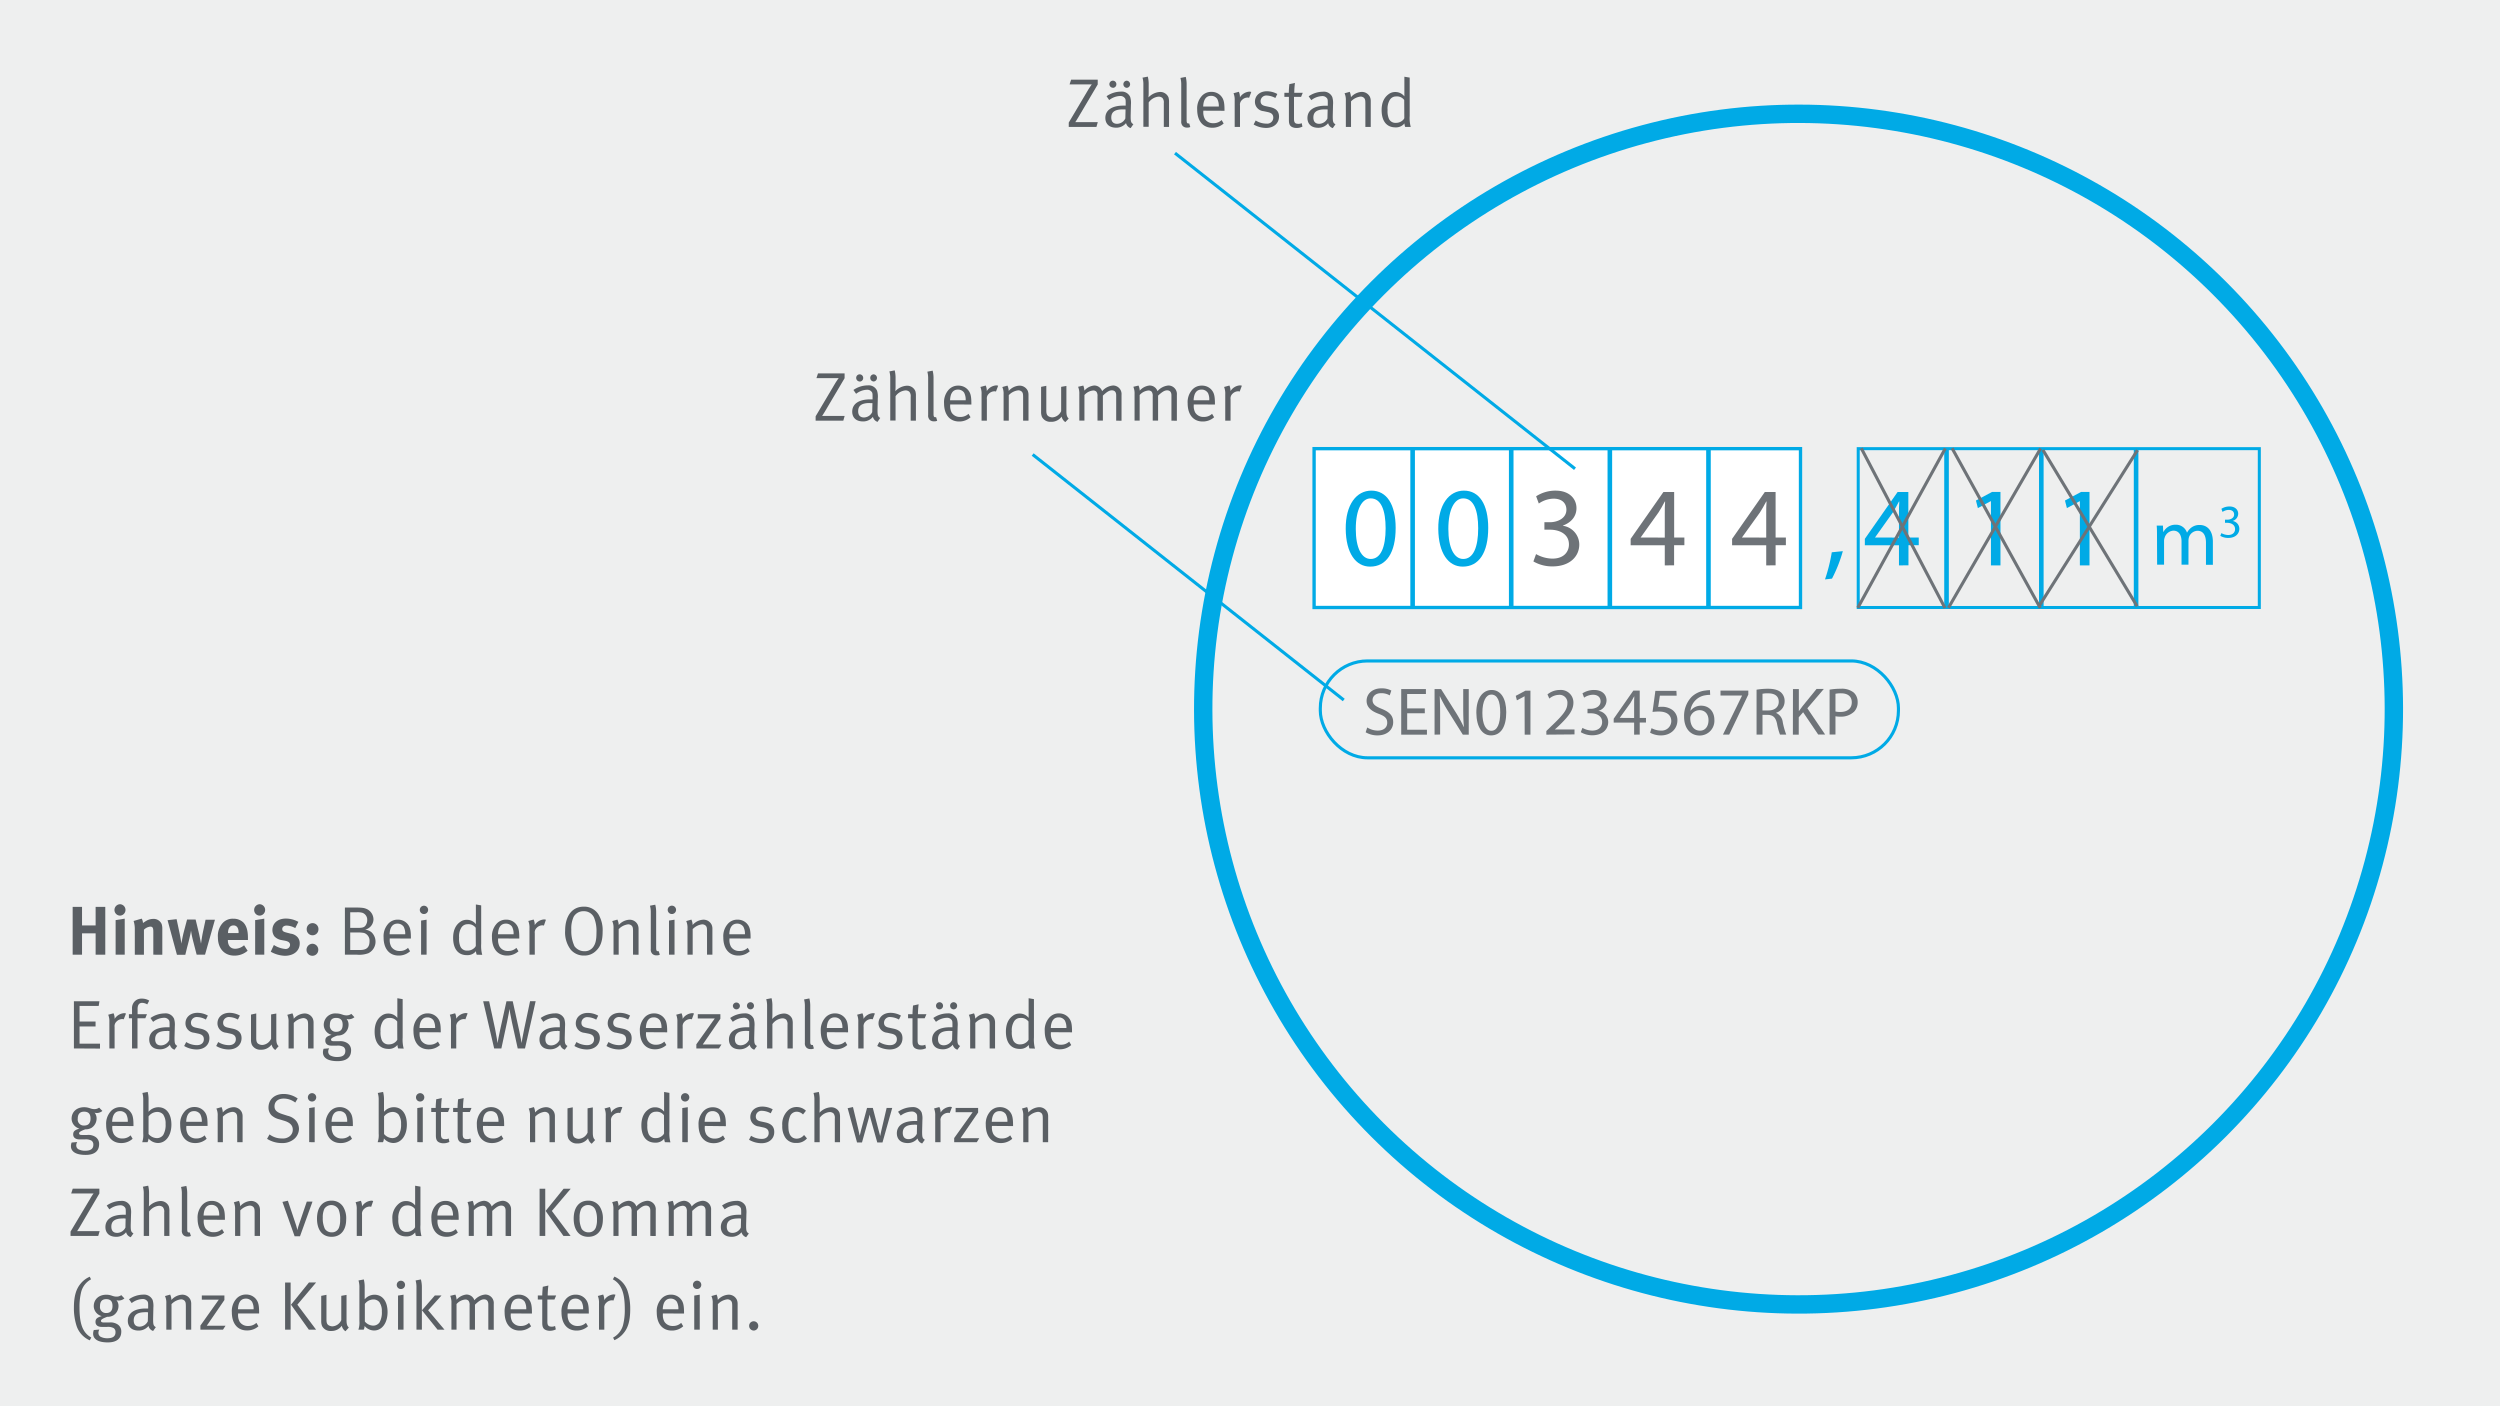 <svg xmlns="http://www.w3.org/2000/svg" viewBox="0 0 800 450"><defs><style>.cls-1{fill:#eeefef;}.cls-2{fill:#5a5f64;}.cls-10,.cls-3,.cls-8,.cls-9{fill:none;}.cls-3,.cls-4,.cls-5,.cls-8,.cls-9{stroke:#00aae6;}.cls-10,.cls-3,.cls-4,.cls-5,.cls-8,.cls-9{stroke-miterlimit:10;}.cls-3{stroke-width:0.97px;}.cls-4,.cls-7{fill:#00aae6;}.cls-4{stroke-width:1.47px;}.cls-5{fill:#fff;stroke-width:1.07px;}.cls-6{fill:#6e7378;}.cls-9{stroke-width:5.88px;}.cls-10{stroke:#6e7378;}</style></defs><title>wws-zaehlerstanderfassung</title><g id="Ebene_2" data-name="Ebene 2"><g id="Ebene_1-2" data-name="Ebene 1"><rect class="cls-1" width="800" height="450"/><path class="cls-2" d="M269.86,134.61H261v-1.39l6.38-10.76c.57-.94,1-1.45,1-1.45s-.63,0-1.55,0h-5.57l.5-1.52h8.51v1.54L264,131.64c-.5.86-.92,1.45-.92,1.45s.61,0,1.29,0h5.92Z"/><path class="cls-2" d="M280.81,135a2.27,2.27,0,0,1-1.48-1.61,4,4,0,0,1-3.13,1.47c-2.68,0-3.49-1.65-3.49-3.12,0-2.49,2.11-3.94,5.75-3.94.46,0,.76,0,.76,0v-.77c0-1,0-1.36-.35-1.71a1.74,1.74,0,0,0-1.45-.6,6,6,0,0,0-3.47,1.3l-.85-1.23a8.12,8.12,0,0,1,4.56-1.47,2.94,2.94,0,0,1,3,1.71,6.58,6.58,0,0,1,.24,2.42l-.09,3.61c0,1.78.07,2.24.87,2.68Zm-5.7-12.92a1.15,1.15,0,0,1-1.13-1.17,1.12,1.12,0,1,1,2.24,0A1.13,1.13,0,0,1,275.11,122.11Zm3.22,6.89c-2.74,0-3.72.94-3.72,2.62,0,1.29.63,2,1.87,2a3,3,0,0,0,2.63-1.72l.07-2.86C278.9,129,278.63,129,278.33,129Zm1.28-6.89a1.15,1.15,0,0,1-1.13-1.17,1.12,1.12,0,0,1,1.11-1.12,1.15,1.15,0,0,1,0,2.29Z"/><path class="cls-2" d="M291.42,134.61V127a2.23,2.23,0,0,0-.42-1.63,1.8,1.8,0,0,0-1.26-.44,4.36,4.36,0,0,0-3.16,1.85v7.79h-1.7V121.1a7.62,7.62,0,0,0-.28-2.25l1.7-.33a9.91,9.91,0,0,1,.28,2.6v2.55c0,.71-.07,1.5-.07,1.5a5.55,5.55,0,0,1,3.62-1.74,2.85,2.85,0,0,1,2.79,1.74,5,5,0,0,1,.17,1.58v7.86Z"/><path class="cls-2" d="M298.82,134.83a1.85,1.85,0,0,1-1.29-.46,1.92,1.92,0,0,1-.52-1.57V121.19a8.16,8.16,0,0,0-.26-2.25l1.7-.33a9.91,9.91,0,0,1,.28,2.6v11.2c0,.86.13,1.1.61,1.1a1.23,1.23,0,0,0,.22,0l.34,1.13A2.18,2.18,0,0,1,298.82,134.83Z"/><path class="cls-2" d="M304.06,129.42v.26a4.42,4.42,0,0,0,.5,2.4,3.07,3.07,0,0,0,2.7,1.34,3.72,3.72,0,0,0,2.66-1l.65,1.1a5.37,5.37,0,0,1-3.65,1.36c-3,0-4.82-2.2-4.82-5.83a5.92,5.92,0,0,1,1.31-4.14,4,4,0,0,1,3.24-1.51,4,4,0,0,1,2.94,1.18c.94,1,1.25,2,1.25,4.62v.25Zm4.47-3.75a2.31,2.31,0,0,0-2-1c-1.55,0-2.42,1.14-2.51,3.41h5A4.94,4.94,0,0,0,308.53,125.67Z"/><path class="cls-2" d="M318.71,125.3a1.45,1.45,0,0,0-.47-.09,2.59,2.59,0,0,0-1.81.79,2,2,0,0,0-.63,1.74v6.87h-1.7v-8.45a5.55,5.55,0,0,0-.37-2.33l1.7-.46a3.94,3.94,0,0,1,.34,1.78,3.92,3.92,0,0,1,3.05-1.83,2,2,0,0,1,.59.11Z"/><path class="cls-2" d="M327.4,134.61v-7.42c0-1.16-.09-1.45-.39-1.82a1.57,1.57,0,0,0-1.2-.46,4.94,4.94,0,0,0-3,1.54v8.16h-1.66v-8.45a5.19,5.19,0,0,0-.41-2.31l1.65-.46a4.36,4.36,0,0,1,.4,1.71,4.84,4.84,0,0,1,3.41-1.69,2.89,2.89,0,0,1,2.66,1.6,3.29,3.29,0,0,1,.26,1.28v8.32Z"/><path class="cls-2" d="M340.9,135.07a2.85,2.85,0,0,1-1.18-1.76,4,4,0,0,1-3.44,1.67,3,3,0,0,1-2.85-1.56,4.08,4.08,0,0,1-.28-1.63v-8l1.67-.33v7.88c0,1,.16,1.49.66,1.84a2.36,2.36,0,0,0,1.33.38,3.32,3.32,0,0,0,2.76-2v-7.77l1.68-.29v8c0,1.39.19,1.94.74,2.44Z"/><path class="cls-2" d="M357.18,134.61v-8.1c0-1.05-.47-1.6-1.39-1.6s-1.74.63-2.87,1.69v8H351.2v-7.79a2.25,2.25,0,0,0-.31-1.41,1.33,1.33,0,0,0-1.11-.44,4.21,4.21,0,0,0-2.76,1.45v8.19h-1.64v-8.49a5.49,5.49,0,0,0-.39-2.34l1.66-.39A4.67,4.67,0,0,1,347,125a4.85,4.85,0,0,1,3.15-1.64,2.65,2.65,0,0,1,2.53,1.82,5.19,5.19,0,0,1,3.48-1.82,2.73,2.73,0,0,1,2.73,3v8.28Z"/><path class="cls-2" d="M374.86,134.61v-8.1c0-1.05-.48-1.6-1.39-1.6s-1.74.63-2.88,1.69v8h-1.72v-7.79a2.26,2.26,0,0,0-.3-1.41,1.33,1.33,0,0,0-1.11-.44,4.25,4.25,0,0,0-2.77,1.45v8.19h-1.63v-8.49a5.49,5.49,0,0,0-.39-2.34l1.65-.39a4.58,4.58,0,0,1,.4,1.62,4.82,4.82,0,0,1,3.15-1.64,2.65,2.65,0,0,1,2.53,1.82,5.17,5.17,0,0,1,3.48-1.82,2.73,2.73,0,0,1,2.72,3v8.28Z"/><path class="cls-2" d="M382,129.42v.26a4.33,4.33,0,0,0,.51,2.4,3.07,3.07,0,0,0,2.7,1.34,3.72,3.72,0,0,0,2.65-1l.66,1.1a5.39,5.39,0,0,1-3.66,1.36c-3,0-4.81-2.2-4.81-5.83a5.92,5.92,0,0,1,1.3-4.14,4,4,0,0,1,3.25-1.51,4,4,0,0,1,2.94,1.18c.93,1,1.24,2,1.24,4.62v.25Zm4.47-3.75a2.3,2.3,0,0,0-2-1c-1.55,0-2.42,1.14-2.51,3.41h5A4.72,4.72,0,0,0,386.51,125.67Z"/><path class="cls-2" d="M396.7,125.3a1.58,1.58,0,0,0-.48-.09,2.59,2.59,0,0,0-1.81.79,2,2,0,0,0-.63,1.74v6.87h-1.7v-8.45a5.55,5.55,0,0,0-.37-2.33l1.7-.46a4,4,0,0,1,.35,1.78,3.89,3.89,0,0,1,3.05-1.83,2,2,0,0,1,.58.11Z"/><path class="cls-2" d="M350.86,40.61H342V39.22l6.38-10.76c.57-.94,1-1.45,1-1.45s-.63,0-1.55,0h-5.57l.5-1.52h8.51v1.54L345,37.64c-.5.86-.92,1.45-.92,1.45s.61,0,1.29,0h5.92Z"/><path class="cls-2" d="M361.81,41a2.27,2.27,0,0,1-1.48-1.61,4,4,0,0,1-3.13,1.47c-2.68,0-3.49-1.65-3.49-3.12,0-2.49,2.11-3.94,5.75-3.94.46,0,.76,0,.76,0v-.77c0-1,0-1.36-.35-1.71a1.74,1.74,0,0,0-1.45-.6,6,6,0,0,0-3.47,1.3l-.85-1.23a8.12,8.12,0,0,1,4.56-1.47,2.94,2.94,0,0,1,3,1.71,6.58,6.58,0,0,1,.24,2.42l-.09,3.61c0,1.78.07,2.24.87,2.68Zm-5.7-12.92A1.15,1.15,0,0,1,355,26.94a1.12,1.12,0,1,1,2.24,0A1.13,1.13,0,0,1,356.11,28.11ZM359.33,35c-2.74,0-3.72.94-3.72,2.62,0,1.29.63,2,1.87,2a3,3,0,0,0,2.63-1.72l.07-2.86C359.9,35,359.63,35,359.33,35Zm1.28-6.89a1.15,1.15,0,0,1-1.13-1.17,1.12,1.12,0,0,1,1.11-1.12,1.15,1.15,0,0,1,0,2.29Z"/><path class="cls-2" d="M372.42,40.61V33a2.23,2.23,0,0,0-.42-1.63,1.8,1.8,0,0,0-1.26-.44,4.36,4.36,0,0,0-3.16,1.85v7.79h-1.7V27.1a7.62,7.62,0,0,0-.28-2.25l1.7-.33a9.91,9.91,0,0,1,.28,2.6v2.55c0,.71-.07,1.5-.07,1.5a5.55,5.55,0,0,1,3.62-1.74,2.85,2.85,0,0,1,2.79,1.74,5,5,0,0,1,.17,1.58v7.86Z"/><path class="cls-2" d="M379.82,40.83a1.85,1.85,0,0,1-1.29-.46A1.92,1.92,0,0,1,378,38.8V27.19a8.16,8.16,0,0,0-.26-2.25l1.7-.33a9.91,9.91,0,0,1,.28,2.6v11.2c0,.86.13,1.1.61,1.1a1.23,1.23,0,0,0,.22,0l.34,1.13A2.18,2.18,0,0,1,379.82,40.83Z"/><path class="cls-2" d="M385.06,35.42v.26a4.42,4.42,0,0,0,.5,2.4,3.07,3.07,0,0,0,2.7,1.34,3.72,3.72,0,0,0,2.66-1l.65,1.1a5.37,5.37,0,0,1-3.65,1.36c-3,0-4.82-2.2-4.82-5.83a5.92,5.92,0,0,1,1.31-4.14,4,4,0,0,1,3.24-1.51,4,4,0,0,1,2.94,1.18c.94,1,1.25,2,1.25,4.62v.25Zm4.47-3.75a2.31,2.31,0,0,0-2-1c-1.55,0-2.42,1.14-2.51,3.41h5A4.94,4.94,0,0,0,389.53,31.67Z"/><path class="cls-2" d="M399.71,31.3a1.45,1.45,0,0,0-.47-.09,2.59,2.59,0,0,0-1.81.79,2,2,0,0,0-.63,1.74v6.87h-1.7V32.16a5.55,5.55,0,0,0-.37-2.33l1.7-.46a3.94,3.94,0,0,1,.34,1.78,3.92,3.92,0,0,1,3.05-1.83,2,2,0,0,1,.59.11Z"/><path class="cls-2" d="M405.16,40.94a8,8,0,0,1-4-1.1l.66-1.28a6.48,6.48,0,0,0,3.44,1,1.93,1.93,0,0,0,2.19-1.9c0-1-.54-1.54-1.78-1.8l-1.35-.29a3,3,0,0,1-2.74-3c0-2,1.58-3.37,3.85-3.37a7,7,0,0,1,3.31.88l-.63,1.28a6.17,6.17,0,0,0-2.72-.79,1.82,1.82,0,0,0-2,1.8c0,.84.41,1.34,1.57,1.59l1.43.3c2,.42,2.9,1.43,2.9,3.06C409.25,39.49,407.6,40.94,405.16,40.94Z"/><path class="cls-2" d="M416.35,31h-2.27V38c0,1.21.33,1.63,1.4,1.63a2.14,2.14,0,0,0,1.06-.22l.24,1.1a3.91,3.91,0,0,1-1.91.44,3.13,3.13,0,0,1-1.42-.31c-.76-.37-1-1.08-1-2.18V31H411v-1.3h1.42c0-1.06.17-2.77.17-2.77l1.79-.4a29.64,29.64,0,0,0-.22,3.17h2.72Z"/><path class="cls-2" d="M426.49,41A2.27,2.27,0,0,1,425,39.42a4,4,0,0,1-3.13,1.47c-2.68,0-3.49-1.65-3.49-3.12,0-2.49,2.11-3.94,5.75-3.94.46,0,.76,0,.76,0v-.77c0-1,0-1.36-.34-1.71a1.77,1.77,0,0,0-1.46-.6,6,6,0,0,0-3.47,1.3l-.85-1.23a8.12,8.12,0,0,1,4.56-1.47,2.94,2.94,0,0,1,3,1.71,6.58,6.58,0,0,1,.24,2.42l-.09,3.61c0,1.78.07,2.24.87,2.68ZM424,35c-2.74,0-3.72.94-3.72,2.62,0,1.29.63,2,1.87,2a3,3,0,0,0,2.63-1.72l.07-2.86C424.58,35,424.32,35,424,35Z"/><path class="cls-2" d="M436.92,40.61V33.19c0-1.16-.09-1.45-.39-1.82a1.57,1.57,0,0,0-1.2-.46,4.94,4.94,0,0,0-3,1.54v8.16h-1.66V32.16a5.19,5.19,0,0,0-.41-2.31l1.65-.46a4.45,4.45,0,0,1,.39,1.71,4.88,4.88,0,0,1,3.42-1.69,2.89,2.89,0,0,1,2.66,1.6,3.29,3.29,0,0,1,.26,1.28v8.32Z"/><path class="cls-2" d="M449.66,40.61a3.81,3.81,0,0,1-.24-1.12,3.44,3.44,0,0,1-2.88,1.27c-2.81,0-4.42-2-4.42-5.54,0-2.33.76-4,2.25-5.09a3.39,3.39,0,0,1,2.09-.68,3.61,3.61,0,0,1,2.94,1.39s0-.9,0-1.7V24.55l1.7.28V37.07a11.16,11.16,0,0,0,.33,3.54ZM449.35,32a2.92,2.92,0,0,0-2.63-1.14,2.32,2.32,0,0,0-2,1.14,5.37,5.37,0,0,0-.69,3.17,6.24,6.24,0,0,0,.43,2.86,2.25,2.25,0,0,0,2.18,1.28,3.13,3.13,0,0,0,2.09-.7,2,2,0,0,0,.65-.8Z"/><rect class="cls-3" x="594.63" y="143.57" width="128.35" height="50.83"/><line class="cls-4" x1="653.22" y1="143.57" x2="653.22" y2="194.4"/><line class="cls-4" x1="622.89" y1="143.57" x2="622.89" y2="194.4"/><rect class="cls-5" x="420.51" y="143.57" width="155.65" height="50.83"/><line class="cls-4" x1="546.71" y1="143.57" x2="546.71" y2="194.4"/><line class="cls-4" x1="515.15" y1="143.57" x2="515.15" y2="194.4"/><line class="cls-4" x1="483.59" y1="143.57" x2="483.59" y2="194.4"/><line class="cls-4" x1="452.04" y1="143.57" x2="452.04" y2="194.4"/><path class="cls-6" d="M491.54,177.31a10.93,10.93,0,0,0,5.2,1.45c4.05,0,5.35-2.57,5.32-4.56,0-3.29-3-4.7-6.08-4.7h-1.77v-2.39H496c2.32,0,5.25-1.19,5.25-4,0-1.88-1.2-3.54-4.13-3.54a8.6,8.6,0,0,0-4.7,1.56l-.86-2.32a11.42,11.42,0,0,1,6.18-1.81c4.63,0,6.73,2.75,6.73,5.61,0,2.46-1.49,4.52-4.34,5.57v.07a6.09,6.09,0,0,1,5.24,6c0,3.77-3,7-8.57,7a11.92,11.92,0,0,1-6.11-1.59Z"/><path class="cls-7" d="M476.23,168.92c0,8-3,12.4-8.17,12.4-4.59,0-7.74-4.3-7.81-12.07S463.69,157,468.46,157C473.38,157,476.23,161.44,476.23,168.92Zm-12.76.36c0,6.11,1.88,9.59,4.77,9.59,3.22,0,4.78-3.8,4.78-9.8,0-5.79-1.45-9.59-4.78-9.59C465.49,159.48,463.47,162.88,463.47,169.28Z"/><path class="cls-7" d="M446.61,168.92c0,8-3,12.4-8.17,12.4-4.59,0-7.74-4.3-7.81-12.07S434.07,157,438.84,157C443.76,157,446.61,161.44,446.61,168.92Zm-12.76.36c0,6.11,1.88,9.59,4.77,9.59,3.22,0,4.78-3.8,4.78-9.8,0-5.79-1.45-9.59-4.78-9.59C435.87,159.48,433.85,162.88,433.85,169.28Z"/><path class="cls-6" d="M532.73,180.93v-6.44H521.81v-2.06l10.49-15h3.43V172H539v2.46h-3.29v6.44Zm0-8.9v-7.85c0-1.23,0-2.46.11-3.69h-.11c-.72,1.38-1.3,2.39-2,3.48L525,172V172Z"/><path class="cls-6" d="M437.51,232.79a6.37,6.37,0,0,0,3.35,1c1.93,0,3.05-1,3.05-2.49s-.78-2.14-2.74-2.88c-2.38-.87-3.86-2.12-3.86-4.15,0-2.28,1.89-4,4.72-4a6.48,6.48,0,0,1,3.2.71l-.52,1.54a5.25,5.25,0,0,0-2.74-.7c-2,0-2.75,1.19-2.75,2.19,0,1.36.89,2,2.9,2.81,2.46,1,3.7,2.14,3.7,4.29s-1.65,4.22-5.09,4.22a7.53,7.53,0,0,1-3.72-1Z"/><path class="cls-6" d="M455.94,228.25H450.3v5.26h6.32v1.58h-8.23V220.5h7.9v1.58h-6v4.61h5.64Z"/><path class="cls-6" d="M459.06,235.09V220.5h2.08l4.65,7.38a42.78,42.78,0,0,1,2.6,4.74l.06,0c-.17-1.95-.22-3.72-.22-6V220.5H470v14.59H468.1l-4.63-7.4a43.42,43.42,0,0,1-2.7-4.87l-.06,0c.1,1.84.13,3.59.13,6v6.23Z"/><path class="cls-6" d="M482,227.9c0,4.79-1.8,7.43-4.89,7.43-2.75,0-4.63-2.58-4.68-7.23s2.06-7.31,4.91-7.31S482,223.42,482,227.9Zm-7.64.22c0,3.66,1.12,5.73,2.85,5.73,1.93,0,2.86-2.27,2.86-5.86s-.86-5.73-2.86-5.73C475.57,222.26,474.36,224.29,474.36,228.12Z"/><path class="cls-6" d="M487.86,222.8h0l-2.45,1.32-.37-1.45,3.08-1.65h1.62v14.07h-1.84Z"/><path class="cls-6" d="M494.83,235.09v-1.17l1.49-1.45c3.59-3.42,5.24-5.24,5.24-7.36a2.49,2.49,0,0,0-2.77-2.75,4.8,4.8,0,0,0-3,1.19l-.6-1.34a6.23,6.23,0,0,1,4-1.42,4,4,0,0,1,4.3,4.08c0,2.6-1.88,4.7-4.84,7.56l-1.11,1v0h6.3v1.58Z"/><path class="cls-6" d="M506.38,232.92a6.51,6.51,0,0,0,3.12.87c2.42,0,3.2-1.54,3.18-2.73,0-2-1.8-2.81-3.63-2.81H508v-1.43h1.06c1.38,0,3.13-.71,3.13-2.38,0-1.12-.71-2.12-2.46-2.12a5.21,5.21,0,0,0-2.82.93l-.52-1.38a6.85,6.85,0,0,1,3.7-1.08c2.77,0,4,1.64,4,3.35a3.53,3.53,0,0,1-2.6,3.33v0a3.66,3.66,0,0,1,3.14,3.6c0,2.25-1.77,4.22-5.13,4.22a7.05,7.05,0,0,1-3.65-1Z"/><path class="cls-6" d="M522.92,235.09v-3.85h-6.54V230l6.28-9h2.05v8.74h2v1.48h-2v3.85Zm0-5.33v-4.69c0-.74,0-1.47.06-2.21h-.06c-.44.82-.78,1.43-1.17,2.08l-3.44,4.78v0Z"/><path class="cls-6" d="M536.53,222.62h-5.37l-.54,3.62a7,7,0,0,1,1.15-.07,5.66,5.66,0,0,1,3,.76,4,4,0,0,1,2,3.59c0,2.75-2.19,4.81-5.24,4.81a7,7,0,0,1-3.5-.87l.47-1.45a6.29,6.29,0,0,0,3,.78,3.08,3.08,0,0,0,3.31-3c0-1.82-1.23-3.1-4-3.1a16.13,16.13,0,0,0-2,.13l.91-6.75h6.73Z"/><path class="cls-6" d="M547.26,222.36a7.74,7.74,0,0,0-1.43.11,5.64,5.64,0,0,0-4.89,5h0a4.2,4.2,0,0,1,3.42-1.65c2.49,0,4.24,1.82,4.24,4.55a4.71,4.71,0,0,1-4.69,5c-3,0-5-2.34-5-6a8.79,8.79,0,0,1,2.38-6.34,7.61,7.61,0,0,1,4.5-2.07,8.84,8.84,0,0,1,1.39-.11Zm-.54,8.12c0-2-1.15-3.23-2.9-3.23a3.13,3.13,0,0,0-2.75,1.74,1.71,1.71,0,0,0-.19.82c0,2.31,1.1,4,3.11,4C545.61,233.85,546.72,232.49,546.72,230.48Z"/><path class="cls-6" d="M559.46,221v1.26l-6.12,12.81h-2l6.1-12.44v-.05h-6.88V221Z"/><path class="cls-6" d="M562.1,220.7a22.4,22.4,0,0,1,3.62-.3c2,0,3.33.39,4.22,1.19a3.71,3.71,0,0,1,1.14,2.79,3.83,3.83,0,0,1-2.72,3.7v.06a3.67,3.67,0,0,1,2.12,2.94,23.26,23.26,0,0,0,1.12,4h-2a19.3,19.3,0,0,1-.95-3.49c-.43-2-1.23-2.77-2.94-2.83H564v6.32H562.1Zm1.89,6.64h1.92c2,0,3.29-1.1,3.29-2.77,0-1.88-1.36-2.7-3.35-2.7A8,8,0,0,0,564,222Z"/><path class="cls-6" d="M573.75,220.5h1.88v7h.06c.39-.57.78-1.09,1.15-1.56l4.46-5.48h2.33l-5.28,6.19,5.69,8.4h-2.22L577,227.92l-1.4,1.61v5.56h-1.88Z"/><path class="cls-6" d="M585.47,220.68a22.05,22.05,0,0,1,3.62-.28,6,6,0,0,1,4.09,1.21,4,4,0,0,1,1.27,3,4.29,4.29,0,0,1-1.12,3.11,6.09,6.09,0,0,1-4.46,1.61,7.06,7.06,0,0,1-1.52-.13v5.84h-1.88Zm1.88,7a6.34,6.34,0,0,0,1.56.15c2.27,0,3.66-1.12,3.66-3.09s-1.39-2.88-3.44-2.88a7.83,7.83,0,0,0-1.78.15Z"/><path class="cls-6" d="M565.19,180.93v-6.44H554.27v-2.06l10.48-15h3.44V172h3.29v2.46h-3.29v6.44Zm0-8.9v-7.85c0-1.23,0-2.46.11-3.69h-.11c-.73,1.38-1.3,2.39-2,3.48l-5.75,8V172Z"/><path class="cls-7" d="M607.67,180.93v-6.44H596.75v-2.06l10.49-15h3.43V172H614v2.46h-3.29v6.44Zm0-8.9v-7.85c0-1.23,0-2.46.11-3.69h-.11c-.72,1.38-1.3,2.39-1.95,3.48L600,172V172Z"/><path class="cls-7" d="M584,185.41a54.24,54.24,0,0,0,2.17-8.68l3.54-.36a45.75,45.75,0,0,1-3.47,8.79Z"/><path class="cls-7" d="M637.1,160.39H637l-4.08,2.2-.62-2.42,5.14-2.75h2.71v23.51H637.1Z"/><line class="cls-4" x1="683.55" y1="143.57" x2="683.55" y2="194.4"/><path class="cls-7" d="M665.56,160.39h-.07l-4.08,2.2-.62-2.42,5.14-2.75h2.71v23.51h-3.08Z"/><path class="cls-7" d="M690.24,171.58c0-1.31,0-2.34-.1-3.38h2l.1,2h.08a4.31,4.31,0,0,1,4-2.29,3.68,3.68,0,0,1,3.5,2.5h.06a4.87,4.87,0,0,1,1.41-1.63A4.24,4.24,0,0,1,704,168c1.67,0,4.12,1.08,4.12,5.41v7.33h-2.21v-7.05c0-2.42-.91-3.84-2.71-3.84a3,3,0,0,0-2.71,2,4,4,0,0,0-.18,1.13v7.72h-2.22v-7.48c0-2-.87-3.41-2.6-3.41a3.14,3.14,0,0,0-2.81,2.27,3,3,0,0,0-.18,1.11v7.51h-2.22Z"/><path class="cls-7" d="M710.85,170.6a4.62,4.62,0,0,0,2.16.6c1.69,0,2.23-1.07,2.21-1.9,0-1.36-1.24-2-2.52-2H712v-1h.74c1,0,2.18-.5,2.18-1.65,0-.79-.5-1.48-1.71-1.48a3.59,3.59,0,0,0-2,.65l-.36-1a4.72,4.72,0,0,1,2.57-.75c1.92,0,2.8,1.14,2.8,2.32a2.45,2.45,0,0,1-1.81,2.32v0a2.52,2.52,0,0,1,2.18,2.49c0,1.57-1.23,2.94-3.56,2.94a4.9,4.9,0,0,1-2.54-.67Z"/><rect class="cls-8" x="422.5" y="211.5" width="185" height="31" rx="15.1"/><circle class="cls-9" cx="575.54" cy="226.92" r="190.5" transform="translate(8.11 473.43) rotate(-45)"/><line class="cls-8" x1="504" y1="150" x2="376" y2="49"/><line class="cls-8" x1="430" y1="224" x2="330.45" y2="145.45"/><line class="cls-10" x1="622.5" y1="143.5" x2="594.5" y2="194.5"/><line class="cls-10" x1="595.61" y1="143.44" x2="622.39" y2="194.56"/><line class="cls-10" x1="653" y1="143.5" x2="623.5" y2="194.5"/><line class="cls-10" x1="624.67" y1="143.44" x2="652.89" y2="194.56"/><line class="cls-10" x1="684" y1="144.05" x2="652.5" y2="193.95"/><line class="cls-10" x1="653.74" y1="144" x2="683.88" y2="194"/><path class="cls-2" d="M30.6,305.5v-6.83H26.25v6.83h-3V290.2h3v5.94H30.6V290.2h3.09v15.3Z"/><path class="cls-2" d="M38.42,293a1.81,1.81,0,0,1-1.79-1.82,1.84,1.84,0,0,1,1.83-1.83,1.83,1.83,0,0,1,0,3.65ZM37,305.5V294.43l2.91-.46V305.5Z"/><path class="cls-2" d="M49.06,305.5v-7.33c0-1.28-.22-1.65-1-1.65a3.33,3.33,0,0,0-2,1v8H43.14v-8.17a8.28,8.28,0,0,0-.39-2.64l2.59-.75a3,3,0,0,1,.41,1.41,12.33,12.33,0,0,1,1.29-.83,4.51,4.51,0,0,1,2-.49,2.77,2.77,0,0,1,2.68,1.63,4.65,4.65,0,0,1,.22,1.61v8.23Z"/><path class="cls-2" d="M65.61,305.5H62.93l-1-3.88c-.24-.9-.5-2-.63-2.73-.09-.52-.11-.68-.18-1.12a11.4,11.4,0,0,1-.26,1.45c-.22,1-.69,2.91-1,4l-.56,2.31H56.62l-3-11.07,2.89-.33.92,4.33c.28,1.3.63,3.5.63,3.5a36.63,36.63,0,0,1,.8-3.92l1-3.78H62.6l.9,3.72c.5,2.09.82,4,.82,4,.07-.48.31-2.24.61-3.67l.85-4h3Z"/><path class="cls-2" d="M72.92,300.79v.09c0,1.73.85,2.72,2.35,2.72a4.32,4.32,0,0,0,2.83-1.12l1.14,1.76A6.36,6.36,0,0,1,75,305.8c-3.2,0-5.27-2.28-5.27-5.83a6.19,6.19,0,0,1,1.4-4.46,4.33,4.33,0,0,1,3.5-1.52,4.54,4.54,0,0,1,3.23,1.19c1,1.05,1.48,2.57,1.48,4.93v.68Zm3.42-2.29a3,3,0,0,0-.35-1.7,1.42,1.42,0,0,0-1.28-.66c-1.11,0-1.74.88-1.74,2.45v0h3.37Z"/><path class="cls-2" d="M83.11,293a1.8,1.8,0,0,1-1.78-1.82,1.83,1.83,0,0,1,1.82-1.83,1.83,1.83,0,0,1,0,3.65ZM81.65,305.5V294.43l2.92-.46V305.5Z"/><path class="cls-2" d="M91.14,305.85a9.78,9.78,0,0,1-4.5-1.3l1-2.16a8.09,8.09,0,0,0,3.7,1.28,1.37,1.37,0,0,0,1.48-1.28c0-.77-.54-1.16-1.72-1.38l-1.3-.24a4,4,0,0,1-2-1.15,3.44,3.44,0,0,1-.63-2c0-2.2,1.72-3.68,4.31-3.68a8.25,8.25,0,0,1,4,1.06l-1,2a5.9,5.9,0,0,0-2.75-.82c-.85,0-1.41.44-1.41,1.1s.37.88,1.39,1.15l1.35.35A3.44,3.44,0,0,1,95.3,300a2.94,2.94,0,0,1,.61,1.91C95.91,304.26,94,305.85,91.14,305.85Z"/><path class="cls-2" d="M100,305.85A1.86,1.86,0,0,1,98.09,304a1.93,1.93,0,0,1,1.89-2,1.91,1.91,0,0,1,1.87,2A1.87,1.87,0,0,1,100,305.85Zm0-6.56a1.86,1.86,0,0,1-1.85-1.87,1.88,1.88,0,1,1,3.75,0A1.88,1.88,0,0,1,100,299.29Z"/><path class="cls-2" d="M117.81,305.05a8.39,8.39,0,0,1-3.59.45h-3.85V290.4h2.15c3,0,3.68.07,4.44.33a3.71,3.71,0,0,1,2.55,3.46,3.44,3.44,0,0,1-2.68,3.3,4,4,0,0,1,2,.79,4.13,4.13,0,0,1-1,6.77Zm-2-13a6.35,6.35,0,0,0-1.63-.13h-2.11v5h2.59c1.61,0,2.17-.28,2.61-1.3a2.93,2.93,0,0,0,.24-1.16A2.34,2.34,0,0,0,115.83,292.05Zm.63,6.49a9.25,9.25,0,0,0-1.74-.15h-2.63V304h3.18c2.19,0,3-1,3-2.81A2.57,2.57,0,0,0,116.46,298.54Z"/><path class="cls-2" d="M124.71,300.3v.27a4.39,4.39,0,0,0,.5,2.39,3.06,3.06,0,0,0,2.7,1.35,3.69,3.69,0,0,0,2.66-1l.65,1.1a5.36,5.36,0,0,1-3.65,1.37c-3,0-4.82-2.2-4.82-5.83a5.92,5.92,0,0,1,1.31-4.14,4,4,0,0,1,3.24-1.52,4,4,0,0,1,2.94,1.19c.94,1,1.25,2,1.25,4.62v.24Zm4.47-3.74a2.32,2.32,0,0,0-2-1c-1.55,0-2.42,1.15-2.51,3.41h5A4.81,4.81,0,0,0,129.18,296.56Z"/><path class="cls-2" d="M135.66,292.49a1.31,1.31,0,0,1-1.32-1.32,1.33,1.33,0,1,1,1.32,1.32Zm-.91,13V294.58l1.76-.28v11.2Z"/><path class="cls-2" d="M152.54,305.5a3.83,3.83,0,0,1-.24-1.13,3.42,3.42,0,0,1-2.88,1.28c-2.81,0-4.42-2-4.42-5.54,0-2.34.76-4.05,2.25-5.09a3.39,3.39,0,0,1,2.09-.68,3.6,3.6,0,0,1,2.94,1.39s0-.91,0-1.7v-4.6l1.7.29V302a11.19,11.19,0,0,0,.33,3.55Zm-.31-8.61a2.9,2.9,0,0,0-2.63-1.14,2.3,2.3,0,0,0-2,1.14,5.37,5.37,0,0,0-.69,3.17,6.26,6.26,0,0,0,.43,2.86,2.26,2.26,0,0,0,2.18,1.28,3.09,3.09,0,0,0,2.09-.71,2,2,0,0,0,.65-.79Z"/><path class="cls-2" d="M159.39,300.3v.27a4.29,4.29,0,0,0,.51,2.39,3,3,0,0,0,2.69,1.35,3.69,3.69,0,0,0,2.66-1l.66,1.1a5.4,5.4,0,0,1-3.66,1.37c-3,0-4.82-2.2-4.82-5.83a5.92,5.92,0,0,1,1.31-4.14,4,4,0,0,1,3.25-1.52,4,4,0,0,1,2.93,1.19c.94,1,1.25,2,1.25,4.62v.24Zm4.47-3.74a2.31,2.31,0,0,0-2-1c-1.55,0-2.42,1.15-2.51,3.41h5A4.81,4.81,0,0,0,163.86,296.56Z"/><path class="cls-2" d="M174.05,296.19a1.32,1.32,0,0,0-.48-.09,2.59,2.59,0,0,0-1.81.79,2,2,0,0,0-.63,1.74v6.87h-1.7v-8.45a5.63,5.63,0,0,0-.37-2.34l1.7-.46a4.09,4.09,0,0,1,.35,1.79,3.89,3.89,0,0,1,3-1.83,2,2,0,0,1,.58.11Z"/><path class="cls-2" d="M190.66,304.33a5.19,5.19,0,0,1-3.79,1.45,5.44,5.44,0,0,1-4.25-1.91,9.07,9.07,0,0,1-1.78-6c0-4.79,2.26-7.74,5.94-7.74a5.38,5.38,0,0,1,4.71,2.46,9.78,9.78,0,0,1,1.35,5.59C192.84,301.1,192.18,302.92,190.66,304.33Zm-.55-10.67a3.51,3.51,0,0,0-3.33-2.07,3.56,3.56,0,0,0-3.2,1.76,8.86,8.86,0,0,0-.76,4.16,11.67,11.67,0,0,0,1,5.26,3.89,3.89,0,0,0,3.18,1.62,3.28,3.28,0,0,0,2.78-1.29c.74-1,1.09-2.16,1.09-4.64A11.53,11.53,0,0,0,190.11,293.66Z"/><path class="cls-2" d="M202.57,305.5v-7.42c0-1.17-.09-1.45-.4-1.83a1.59,1.59,0,0,0-1.19-.46,5,5,0,0,0-3,1.54v8.17h-1.65v-8.45a5,5,0,0,0-.42-2.31l1.66-.47A4.53,4.53,0,0,1,198,296a4.84,4.84,0,0,1,3.42-1.69,2.86,2.86,0,0,1,2.65,1.6,3.13,3.13,0,0,1,.27,1.28v8.32Z"/><path class="cls-2" d="M210.05,305.71a1.8,1.8,0,0,1-1.28-.46,1.9,1.9,0,0,1-.52-1.56V292.07a8,8,0,0,0-.26-2.24l1.69-.33a9.5,9.5,0,0,1,.29,2.6v11.19c0,.86.13,1.1.61,1.1a1.3,1.3,0,0,0,.21,0l.35,1.12A2.1,2.1,0,0,1,210.05,305.71Z"/><path class="cls-2" d="M215,292.49a1.32,1.32,0,0,1-1.33-1.32,1.34,1.34,0,0,1,1.33-1.36,1.34,1.34,0,0,1,0,2.68Zm-.92,13V294.58l1.77-.28v11.2Z"/><path class="cls-2" d="M226.25,305.5v-7.42c0-1.17-.08-1.45-.39-1.83a1.61,1.61,0,0,0-1.2-.46,5,5,0,0,0-3,1.54v8.17H220v-8.45a5.14,5.14,0,0,0-.41-2.31l1.66-.47a4.53,4.53,0,0,1,.39,1.72,4.84,4.84,0,0,1,3.42-1.69,2.86,2.86,0,0,1,2.65,1.6,3.12,3.12,0,0,1,.26,1.28v8.32Z"/><path class="cls-2" d="M233.42,300.3v.27a4.39,4.39,0,0,0,.5,2.39,3,3,0,0,0,2.7,1.35,3.68,3.68,0,0,0,2.65-1l.65,1.1a5.36,5.36,0,0,1-3.65,1.37c-3,0-4.81-2.2-4.81-5.83a5.92,5.92,0,0,1,1.3-4.14,4,4,0,0,1,3.25-1.52,4,4,0,0,1,2.94,1.19c.93,1,1.24,2,1.24,4.62v.24Zm4.46-3.74a2.31,2.31,0,0,0-2-1c-1.55,0-2.42,1.15-2.5,3.41h5A4.71,4.71,0,0,0,237.88,296.56Z"/><path class="cls-2" d="M23.65,335.5V320.4h8.17l-.24,1.5H25.46v5h5.12v1.56H25.46v5.52H32v1.57Z"/><path class="cls-2" d="M39.59,326.19a1.28,1.28,0,0,0-.48-.09,2.62,2.62,0,0,0-1.81.79,2,2,0,0,0-.63,1.74v6.87H35v-8.45a5.63,5.63,0,0,0-.37-2.34l1.7-.46a3.93,3.93,0,0,1,.35,1.79,3.92,3.92,0,0,1,3.05-1.83,2.07,2.07,0,0,1,.59.11Z"/><path class="cls-2" d="M47.12,321.41a3.4,3.4,0,0,0-1.61-.5c-1,0-1.48.68-1.48,1.93v1.7h3l-.53,1.3H44v9.66H42.25v-9.66h-1v-1.3h1v-1.72a3.08,3.08,0,0,1,1.19-2.68,3,3,0,0,1,1.92-.58,4.36,4.36,0,0,1,2.39.64Z"/><path class="cls-2" d="M55.85,335.91a2.24,2.24,0,0,1-1.48-1.6,4,4,0,0,1-3.13,1.47c-2.68,0-3.49-1.65-3.49-3.12,0-2.49,2.12-3.94,5.75-3.94.46,0,.76,0,.76,0V328c0-1,0-1.36-.34-1.72a1.8,1.8,0,0,0-1.46-.59A5.93,5.93,0,0,0,49,327l-.85-1.23a8.08,8.08,0,0,1,4.55-1.48,2.94,2.94,0,0,1,3,1.72,6.58,6.58,0,0,1,.24,2.42L55.85,332c0,1.78.07,2.24.87,2.68Zm-2.48-6c-2.74,0-3.72.95-3.72,2.62,0,1.3.63,2,1.87,2a3,3,0,0,0,2.64-1.72l.06-2.86C53.94,329.91,53.68,329.88,53.37,329.88Z"/><path class="cls-2" d="M62.93,335.83a7.92,7.92,0,0,1-4-1.11l.66-1.27a6.47,6.47,0,0,0,3.44,1c1.33,0,2.2-.72,2.2-1.89,0-1-.55-1.54-1.79-1.8l-1.35-.29a3,3,0,0,1-2.74-3c0-2,1.59-3.37,3.85-3.37a7,7,0,0,1,3.31.88l-.63,1.28a6,6,0,0,0-2.72-.8,1.83,1.83,0,0,0-2.05,1.81c0,.83.41,1.34,1.57,1.58l1.44.31c2,.42,2.89,1.43,2.89,3.06C67,334.37,65.37,335.83,62.93,335.83Z"/><path class="cls-2" d="M73.18,335.83a7.88,7.88,0,0,1-4-1.11l.65-1.27a6.47,6.47,0,0,0,3.44,1c1.33,0,2.2-.72,2.2-1.89,0-1-.54-1.54-1.78-1.8l-1.35-.29a3,3,0,0,1-2.75-3c0-2,1.59-3.37,3.86-3.37a7,7,0,0,1,3.31.88l-.64,1.28a6,6,0,0,0-2.72-.8,1.82,1.82,0,0,0-2,1.81c0,.83.41,1.34,1.56,1.58l1.44.31c2,.42,2.9,1.43,2.9,3.06C77.28,334.37,75.62,335.83,73.18,335.83Z"/><path class="cls-2" d="M88.08,336a2.86,2.86,0,0,1-1.18-1.76,4,4,0,0,1-3.44,1.67,3,3,0,0,1-2.85-1.56,3.9,3.9,0,0,1-.29-1.63v-8.05L82,324.3v7.87c0,1,.15,1.5.65,1.85a2.44,2.44,0,0,0,1.33.37,3.33,3.33,0,0,0,2.77-2v-7.77l1.67-.29v8c0,1.38.2,1.94.74,2.44Z"/><path class="cls-2" d="M98.59,335.5v-7.42c0-1.17-.09-1.45-.39-1.83a1.61,1.61,0,0,0-1.2-.46,5,5,0,0,0-3,1.54v8.17H92.34v-8.45a5.14,5.14,0,0,0-.41-2.31l1.65-.47A4.53,4.53,0,0,1,94,326a4.88,4.88,0,0,1,3.42-1.69,2.87,2.87,0,0,1,2.66,1.6,3.29,3.29,0,0,1,.26,1.28v8.32Z"/><path class="cls-2" d="M111.63,326.17a2,2,0,0,1-.74-.13,2.85,2.85,0,0,1,.65,1.86,3.57,3.57,0,0,1-1.61,3,3.69,3.69,0,0,1-2,.48c-1.46.53-2,.9-2,1.28s.32.53.87.53h1.74a4.12,4.12,0,0,1,2.61.61,2.65,2.65,0,0,1,1.2,2.31c0,2.38-1.68,3.46-4.31,3.46-3.4,0-4.7-1.23-4.7-2.8a3.36,3.36,0,0,1,.21-1.16l1.79-.16a2.07,2.07,0,0,0-.31,1,1.43,1.43,0,0,0,.64,1.28,4.47,4.47,0,0,0,2.2.51c1.67,0,2.63-.55,2.63-1.92a1.52,1.52,0,0,0-.59-1.32,3.78,3.78,0,0,0-2.13-.39l-1.68,0c-1.28,0-2-.6-2-1.59s.47-1.41,2-1.87A3.35,3.35,0,0,1,103.6,328a3.66,3.66,0,0,1,4-3.69c1.66,0,2,.61,3.31.61a2.48,2.48,0,0,0,1.51-.48l1,1.06A2.93,2.93,0,0,1,111.63,326.17Zm-4.07-.44c-1.35,0-2,.74-2,2.26a1.92,1.92,0,0,0,2.09,2.18c1.31,0,2-.77,2-2.24S109,325.73,107.56,325.73Z"/><path class="cls-2" d="M127.41,335.5a4.23,4.23,0,0,1-.24-1.13,3.4,3.4,0,0,1-2.87,1.28c-2.81,0-4.42-2-4.42-5.54,0-2.34.76-4.05,2.24-5.09a3.43,3.43,0,0,1,2.09-.68,3.58,3.58,0,0,1,2.94,1.39s0-.91,0-1.7v-4.6l1.7.29V332a11.19,11.19,0,0,0,.33,3.55Zm-.3-8.61a2.91,2.91,0,0,0-2.64-1.14,2.29,2.29,0,0,0-2,1.14,5.37,5.37,0,0,0-.7,3.17,6.24,6.24,0,0,0,.44,2.86,2.25,2.25,0,0,0,2.18,1.28,3.09,3.09,0,0,0,2.09-.71,2.17,2.17,0,0,0,.65-.79Z"/><path class="cls-2" d="M134.27,330.3v.27a4.39,4.39,0,0,0,.5,2.39,3.05,3.05,0,0,0,2.7,1.35,3.69,3.69,0,0,0,2.66-1l.65,1.1a5.38,5.38,0,0,1-3.66,1.37c-3,0-4.81-2.2-4.81-5.83a5.87,5.87,0,0,1,1.31-4.14,4,4,0,0,1,3.24-1.52,4,4,0,0,1,2.94,1.19c.94,1,1.24,2,1.24,4.62v.24Zm4.47-3.74a2.34,2.34,0,0,0-2-1c-1.54,0-2.41,1.15-2.5,3.41h5A4.92,4.92,0,0,0,138.74,326.56Z"/><path class="cls-2" d="M148.92,326.19a1.28,1.28,0,0,0-.48-.09,2.58,2.58,0,0,0-1.8.79,2,2,0,0,0-.64,1.74v6.87h-1.69v-8.45a5.63,5.63,0,0,0-.37-2.34l1.7-.46A4,4,0,0,1,146,326a3.92,3.92,0,0,1,3.05-1.83,2,2,0,0,1,.59.11Z"/><path class="cls-2" d="M168,335.5h-2.33l-1.85-8.39c-.48-2.22-.76-4-.79-4.24,0,.17-.32,2.09-.76,4.11l-1.83,8.52h-2.31l-3.52-15.1h1.91l1.9,8.82c.41,1.9.76,4.34.8,4.58,0-.13.46-2.64.85-4.35l2-9.05h2l2.07,9.38c.48,2.19.74,3.87.76,4,0-.11.39-2.4.87-4.64l1.85-8.76h1.79Z"/><path class="cls-2" d="M180.73,335.91a2.24,2.24,0,0,1-1.48-1.6,4,4,0,0,1-3.14,1.47c-2.67,0-3.48-1.65-3.48-3.12,0-2.49,2.11-3.94,5.75-3.94.46,0,.76,0,.76,0V328c0-1,0-1.36-.35-1.72a1.79,1.79,0,0,0-1.46-.59,6,6,0,0,0-3.46,1.3l-.85-1.23a8.13,8.13,0,0,1,4.55-1.48,3,3,0,0,1,3,1.72,6.58,6.58,0,0,1,.24,2.42l-.09,3.61c0,1.78.07,2.24.87,2.68Zm-2.48-6c-2.75,0-3.73.95-3.73,2.62,0,1.3.64,2,1.88,2a3,3,0,0,0,2.63-1.72l.07-2.86C178.81,329.91,178.55,329.88,178.25,329.88Z"/><path class="cls-2" d="M187.81,335.83a7.89,7.89,0,0,1-4-1.11l.65-1.27a6.52,6.52,0,0,0,3.44,1c1.33,0,2.2-.72,2.2-1.89,0-1-.54-1.54-1.78-1.8L187,330.5a3,3,0,0,1-2.75-3c0-2,1.59-3.37,3.86-3.37a7,7,0,0,1,3.31.88l-.63,1.28a6.06,6.06,0,0,0-2.73-.8,1.82,1.82,0,0,0-2,1.81c0,.83.41,1.34,1.57,1.58l1.43.31c2,.42,2.9,1.43,2.9,3.06C191.9,334.37,190.24,335.83,187.81,335.83Z"/><path class="cls-2" d="M198.06,335.83a7.88,7.88,0,0,1-4-1.11l.65-1.27a6.47,6.47,0,0,0,3.44,1c1.33,0,2.2-.72,2.2-1.89,0-1-.55-1.54-1.79-1.8l-1.35-.29a3,3,0,0,1-2.74-3c0-2,1.59-3.37,3.85-3.37a7,7,0,0,1,3.31.88l-.63,1.28a6,6,0,0,0-2.72-.8,1.83,1.83,0,0,0-2.05,1.81c0,.83.42,1.34,1.57,1.58l1.44.31c2,.42,2.89,1.43,2.89,3.06C202.15,334.37,200.5,335.83,198.06,335.83Z"/><path class="cls-2" d="M206.72,330.3v.27a4.29,4.29,0,0,0,.51,2.39,3,3,0,0,0,2.69,1.35,3.69,3.69,0,0,0,2.66-1l.66,1.1a5.4,5.4,0,0,1-3.66,1.37c-3,0-4.82-2.2-4.82-5.83a5.92,5.92,0,0,1,1.31-4.14,4,4,0,0,1,3.25-1.52,4,4,0,0,1,2.93,1.19c.94,1,1.25,2,1.25,4.62v.24Zm4.47-3.74a2.31,2.31,0,0,0-2-1c-1.55,0-2.42,1.15-2.51,3.41h5A4.81,4.81,0,0,0,211.19,326.56Z"/><path class="cls-2" d="M221.38,326.19a1.32,1.32,0,0,0-.48-.09,2.59,2.59,0,0,0-1.81.79,2,2,0,0,0-.63,1.74v6.87h-1.7v-8.45a5.63,5.63,0,0,0-.37-2.34l1.7-.46a4.09,4.09,0,0,1,.35,1.79,3.89,3.89,0,0,1,3.05-1.83,2,2,0,0,1,.58.11Z"/><path class="cls-2" d="M230.06,335.5h-7.23v-1.32l5.9-8.28h-5.44v-1.36h7.23V326l-5.64,8.23h6Z"/><path class="cls-2" d="M241.36,335.91a2.24,2.24,0,0,1-1.48-1.6,4,4,0,0,1-3.13,1.47c-2.68,0-3.49-1.65-3.49-3.12,0-2.49,2.11-3.94,5.75-3.94.46,0,.76,0,.76,0V328c0-1,0-1.36-.35-1.72a1.77,1.77,0,0,0-1.46-.59,6,6,0,0,0-3.46,1.3l-.85-1.23a8.13,8.13,0,0,1,4.55-1.48,3,3,0,0,1,3,1.72,6.58,6.58,0,0,1,.24,2.42l-.09,3.61c0,1.78.07,2.24.87,2.68ZM235.66,323a1.16,1.16,0,0,1-1.14-1.17,1.13,1.13,0,0,1,2.25,0A1.13,1.13,0,0,1,235.66,323Zm3.22,6.88c-2.74,0-3.72.95-3.72,2.62,0,1.3.63,2,1.87,2a3,3,0,0,0,2.63-1.72l.07-2.86C239.45,329.91,239.18,329.88,238.88,329.88Zm1.28-6.88a1.15,1.15,0,0,1-1.13-1.17,1.12,1.12,0,1,1,2.24,0A1.13,1.13,0,0,1,240.16,323Z"/><path class="cls-2" d="M252,335.5v-7.57a2.27,2.27,0,0,0-.41-1.63,1.8,1.8,0,0,0-1.26-.44,4.36,4.36,0,0,0-3.16,1.85v7.79h-1.7V322a7.54,7.54,0,0,0-.28-2.25l1.7-.33a9.91,9.91,0,0,1,.28,2.6v2.55c0,.7-.07,1.5-.07,1.5a5.48,5.48,0,0,1,3.62-1.74,2.84,2.84,0,0,1,2.79,1.74,5,5,0,0,1,.17,1.58v7.86Z"/><path class="cls-2" d="M259.37,335.71a1.8,1.8,0,0,1-1.29-.46,1.9,1.9,0,0,1-.52-1.56V322.07a8,8,0,0,0-.26-2.24l1.7-.33a9.82,9.82,0,0,1,.28,2.6v11.19c0,.86.13,1.1.61,1.1a1.49,1.49,0,0,0,.22,0l.34,1.12A2.08,2.08,0,0,1,259.37,335.71Z"/><path class="cls-2" d="M264.61,330.3v.27a4.39,4.39,0,0,0,.5,2.39,3.05,3.05,0,0,0,2.7,1.35,3.69,3.69,0,0,0,2.66-1l.65,1.1a5.38,5.38,0,0,1-3.66,1.37c-3,0-4.81-2.2-4.81-5.83a5.87,5.87,0,0,1,1.31-4.14,4,4,0,0,1,3.24-1.52,4,4,0,0,1,2.94,1.19c.94,1,1.24,2,1.24,4.62v.24Zm4.47-3.74a2.32,2.32,0,0,0-2-1c-1.55,0-2.42,1.15-2.51,3.41h5A4.92,4.92,0,0,0,269.08,326.56Z"/><path class="cls-2" d="M279.26,326.19a1.24,1.24,0,0,0-.48-.09,2.58,2.58,0,0,0-1.8.79,2,2,0,0,0-.63,1.74v6.87h-1.7v-8.45a5.63,5.63,0,0,0-.37-2.34l1.7-.46a4,4,0,0,1,.34,1.79,3.92,3.92,0,0,1,3.05-1.83,2,2,0,0,1,.59.11Z"/><path class="cls-2" d="M284.71,335.83a7.92,7.92,0,0,1-4-1.11l.66-1.27a6.47,6.47,0,0,0,3.44,1c1.32,0,2.19-.72,2.19-1.89,0-1-.54-1.54-1.78-1.8l-1.35-.29a3,3,0,0,1-2.74-3c0-2,1.59-3.37,3.85-3.37a7,7,0,0,1,3.31.88l-.63,1.28a6.06,6.06,0,0,0-2.72-.8,1.83,1.83,0,0,0-2.05,1.81c0,.83.41,1.34,1.57,1.58l1.43.31c2,.42,2.9,1.43,2.9,3.06C288.8,334.37,287.15,335.83,284.71,335.83Z"/><path class="cls-2" d="M295.9,325.84h-2.27v7.06c0,1.21.33,1.63,1.4,1.63a2.17,2.17,0,0,0,1.06-.22l.24,1.1a4,4,0,0,1-1.91.44,3.13,3.13,0,0,1-1.42-.31c-.76-.37-1-1.08-1-2.18v-7.52h-1.42v-1.3H292c0-1.06.17-2.77.17-2.77l1.79-.4a29.64,29.64,0,0,0-.22,3.17h2.72Z"/><path class="cls-2" d="M306.37,335.91a2.22,2.22,0,0,1-1.48-1.6,4.07,4.07,0,0,1-3.14,1.47c-2.67,0-3.48-1.65-3.48-3.12,0-2.49,2.11-3.94,5.75-3.94.45,0,.76,0,.76,0V328c0-1,0-1.36-.35-1.72a1.79,1.79,0,0,0-1.46-.59,6,6,0,0,0-3.46,1.3l-.85-1.23a8.1,8.1,0,0,1,4.55-1.48,3,3,0,0,1,3,1.72,6.58,6.58,0,0,1,.24,2.42l-.09,3.61c0,1.78.06,2.24.87,2.68ZM300.66,323a1.15,1.15,0,0,1-1.13-1.17,1.12,1.12,0,1,1,2.24,0A1.13,1.13,0,0,1,300.66,323Zm3.23,6.88c-2.75,0-3.73.95-3.73,2.62,0,1.3.63,2,1.88,2a3,3,0,0,0,2.63-1.72l.07-2.86C304.45,329.91,304.19,329.88,303.89,329.88Zm1.28-6.88a1.15,1.15,0,0,1-1.13-1.17,1.12,1.12,0,1,1,2.24,0A1.13,1.13,0,0,1,305.17,323Z"/><path class="cls-2" d="M316.69,335.5v-7.42c0-1.17-.09-1.45-.39-1.83a1.61,1.61,0,0,0-1.2-.46,5,5,0,0,0-3,1.54v8.17h-1.65v-8.45a5,5,0,0,0-.42-2.31l1.66-.47a4.53,4.53,0,0,1,.39,1.72,4.86,4.86,0,0,1,3.42-1.69,2.87,2.87,0,0,1,2.66,1.6,3.29,3.29,0,0,1,.26,1.28v8.32Z"/><path class="cls-2" d="M329.42,335.5a4.23,4.23,0,0,1-.24-1.13,3.4,3.4,0,0,1-2.87,1.28c-2.81,0-4.42-2-4.42-5.54,0-2.34.76-4.05,2.24-5.09a3.43,3.43,0,0,1,2.09-.68,3.58,3.58,0,0,1,2.94,1.39s0-.91,0-1.7v-4.6l1.7.29V332a11.19,11.19,0,0,0,.33,3.55Zm-.3-8.61a2.91,2.91,0,0,0-2.64-1.14,2.29,2.29,0,0,0-2,1.14,5.37,5.37,0,0,0-.7,3.17,6.24,6.24,0,0,0,.44,2.86,2.25,2.25,0,0,0,2.18,1.28,3.09,3.09,0,0,0,2.09-.71,2.17,2.17,0,0,0,.65-.79Z"/><path class="cls-2" d="M336.28,330.3v.27a4.39,4.39,0,0,0,.5,2.39,3.05,3.05,0,0,0,2.7,1.35,3.69,3.69,0,0,0,2.66-1l.65,1.1a5.38,5.38,0,0,1-3.66,1.37c-3,0-4.81-2.2-4.81-5.83a5.87,5.87,0,0,1,1.31-4.14,4,4,0,0,1,3.24-1.52,4,4,0,0,1,2.94,1.19c.94,1,1.24,2,1.24,4.62v.24Zm4.47-3.74a2.34,2.34,0,0,0-2-1c-1.54,0-2.41,1.15-2.5,3.41h5A4.92,4.92,0,0,0,340.75,326.56Z"/><path class="cls-2" d="M31,356.17a2,2,0,0,1-.74-.13,2.91,2.91,0,0,1,.65,1.86,3.57,3.57,0,0,1-1.61,3,3.69,3.69,0,0,1-2,.48c-1.46.53-2,.9-2,1.28s.32.53.87.53h1.74a4.12,4.12,0,0,1,2.61.61,2.65,2.65,0,0,1,1.2,2.31c0,2.38-1.68,3.46-4.31,3.46-3.4,0-4.71-1.23-4.71-2.8a3.38,3.38,0,0,1,.22-1.16l1.79-.16a2.07,2.07,0,0,0-.31,1,1.44,1.44,0,0,0,.63,1.28,4.53,4.53,0,0,0,2.2.51c1.68,0,2.64-.55,2.64-1.92a1.52,1.52,0,0,0-.59-1.32,3.81,3.81,0,0,0-2.13-.39l-1.68,0c-1.28,0-2.05-.6-2.05-1.59s.48-1.41,2-1.87A3.35,3.35,0,0,1,22.91,358c0-2.2,1.64-3.69,4-3.69,1.66,0,2,.61,3.31.61a2.44,2.44,0,0,0,1.5-.48l1.05,1.06A2.93,2.93,0,0,1,31,356.17Zm-4.07-.44c-1.35,0-2.05.74-2.05,2.26a1.92,1.92,0,0,0,2.09,2.18c1.31,0,2-.77,2-2.24S28.31,355.73,26.88,355.73Z"/><path class="cls-2" d="M35.93,360.3v.27a4.39,4.39,0,0,0,.5,2.39,3.06,3.06,0,0,0,2.7,1.35,3.69,3.69,0,0,0,2.66-1l.65,1.1a5.36,5.36,0,0,1-3.65,1.37c-3,0-4.82-2.2-4.82-5.83a5.92,5.92,0,0,1,1.31-4.14,4,4,0,0,1,3.24-1.52,4,4,0,0,1,2.94,1.19c.94,1,1.25,2,1.25,4.62v.24Zm4.47-3.74a2.32,2.32,0,0,0-2-1c-1.55,0-2.42,1.15-2.51,3.41h5A4.81,4.81,0,0,0,40.4,356.56Z"/><path class="cls-2" d="M50.52,365.76a4,4,0,0,1-3-1.45,3,3,0,0,1-.31,1.19h-1.7a6.82,6.82,0,0,0,.33-2.73V352a7.54,7.54,0,0,0-.28-2.25l1.7-.33a9.91,9.91,0,0,1,.28,2.6v2.55c0,.55,0,1.21,0,1.21a4.12,4.12,0,0,1,3.11-1.47c2.59,0,4.2,2.13,4.2,5.56S53.11,365.76,50.52,365.76Zm1.79-9a2.5,2.5,0,0,0-2.05-.94,3.49,3.49,0,0,0-2.72,1.43v5.63a3.54,3.54,0,0,0,2.68,1.32,2.47,2.47,0,0,0,2-1,6.32,6.32,0,0,0,.77-3.52A5,5,0,0,0,52.31,356.8Z"/><path class="cls-2" d="M59.62,360.3v.27a4.39,4.39,0,0,0,.5,2.39,3.05,3.05,0,0,0,2.7,1.35,3.71,3.71,0,0,0,2.66-1l.65,1.1a5.38,5.38,0,0,1-3.66,1.37c-3,0-4.81-2.2-4.81-5.83A5.87,5.87,0,0,1,59,355.77a4,4,0,0,1,3.24-1.52,4,4,0,0,1,2.94,1.19c.94,1,1.24,2,1.24,4.62v.24Zm4.46-3.74a2.31,2.31,0,0,0-2-1c-1.54,0-2.41,1.15-2.5,3.41h5A4.71,4.71,0,0,0,64.08,356.56Z"/><path class="cls-2" d="M75.91,365.5v-7.42c0-1.17-.09-1.45-.4-1.83a1.59,1.59,0,0,0-1.19-.46,5,5,0,0,0-3,1.54v8.17H69.66v-8.45a5,5,0,0,0-.42-2.31l1.66-.47a4.53,4.53,0,0,1,.39,1.72,4.84,4.84,0,0,1,3.42-1.69,2.86,2.86,0,0,1,2.65,1.6,3.13,3.13,0,0,1,.27,1.28v8.32Z"/><path class="cls-2" d="M93.6,364.86a5.69,5.69,0,0,1-3.35.92,8.73,8.73,0,0,1-4.79-1.36l.79-1.41a6.47,6.47,0,0,0,4,1.3,3.5,3.5,0,0,0,2.38-.66,2.61,2.61,0,0,0,1.06-2.16c0-1.34-.87-2.27-2.68-2.82l-1.5-.46a5.66,5.66,0,0,1-2.66-1.34,3.56,3.56,0,0,1-.93-2.46c0-2.58,1.94-4.34,4.83-4.34a7.8,7.8,0,0,1,4.51,1.45l-.78,1.3a6.06,6.06,0,0,0-3.64-1.28c-1.87,0-3,.95-3,2.49,0,1.21.72,1.89,2.48,2.47l1.72.55a5.07,5.07,0,0,1,2.63,1.51,4.24,4.24,0,0,1,1,2.67A4.35,4.35,0,0,1,93.6,364.86Z"/><path class="cls-2" d="M99.85,352.49a1.32,1.32,0,0,1-1.33-1.32,1.34,1.34,0,0,1,1.33-1.36,1.34,1.34,0,0,1,0,2.68Zm-.91,13V354.58l1.76-.28v11.2Z"/><path class="cls-2" d="M106.14,360.3v.27a4.39,4.39,0,0,0,.5,2.39,3.06,3.06,0,0,0,2.7,1.35,3.69,3.69,0,0,0,2.66-1l.65,1.1a5.36,5.36,0,0,1-3.65,1.37c-3,0-4.82-2.2-4.82-5.83a5.92,5.92,0,0,1,1.31-4.14,4,4,0,0,1,3.25-1.52,4,4,0,0,1,2.93,1.19c.94,1,1.25,2,1.25,4.62v.24Zm4.47-3.74a2.31,2.31,0,0,0-2-1c-1.55,0-2.42,1.15-2.51,3.41h5A4.81,4.81,0,0,0,110.61,356.56Z"/><path class="cls-2" d="M125.85,365.76a4,4,0,0,1-3-1.45,2.87,2.87,0,0,1-.3,1.19h-1.7a6.82,6.82,0,0,0,.33-2.73V352a7.3,7.3,0,0,0-.29-2.25l1.7-.33a9.59,9.59,0,0,1,.29,2.6v2.55c0,.55,0,1.21,0,1.21A4.14,4.14,0,0,1,126,354.3c2.59,0,4.2,2.13,4.2,5.56S128.44,365.76,125.85,365.76Zm1.78-9a2.48,2.48,0,0,0-2-.94,3.51,3.51,0,0,0-2.73,1.43v5.63a3.58,3.58,0,0,0,2.68,1.32,2.49,2.49,0,0,0,2-1,6.43,6.43,0,0,0,.76-3.52A4.88,4.88,0,0,0,127.63,356.8Z"/><path class="cls-2" d="M134.44,352.49a1.31,1.31,0,0,1-1.32-1.32,1.33,1.33,0,0,1,1.32-1.36,1.34,1.34,0,0,1,0,2.68Zm-.91,13V354.58l1.76-.28v11.2Z"/><path class="cls-2" d="M143.37,355.84h-2.26v7.06c0,1.21.32,1.63,1.39,1.63a2.21,2.21,0,0,0,1.07-.22l.24,1.1a4.09,4.09,0,0,1-1.92.44,3.09,3.09,0,0,1-1.41-.31c-.77-.37-1-1.08-1-2.18v-7.52H138v-1.3h1.42c0-1.06.17-2.77.17-2.77l1.79-.4a29.64,29.64,0,0,0-.22,3.17h2.72Z"/><path class="cls-2" d="M150.34,355.84h-2.27v7.06c0,1.21.33,1.63,1.4,1.63a2.14,2.14,0,0,0,1.06-.22l.24,1.1a4,4,0,0,1-1.91.44,3.13,3.13,0,0,1-1.42-.31c-.76-.37-1-1.08-1-2.18v-7.52H145v-1.3h1.42c0-1.06.17-2.77.17-2.77l1.79-.4a29.64,29.64,0,0,0-.22,3.17h2.72Z"/><path class="cls-2" d="M154.56,360.3v.27a4.39,4.39,0,0,0,.5,2.39,3.05,3.05,0,0,0,2.7,1.35,3.69,3.69,0,0,0,2.66-1l.65,1.1a5.38,5.38,0,0,1-3.66,1.37c-3,0-4.81-2.2-4.81-5.83a5.87,5.87,0,0,1,1.31-4.14,4,4,0,0,1,3.24-1.52,4,4,0,0,1,2.94,1.19c.94,1,1.24,2,1.24,4.62v.24Zm4.46-3.74a2.29,2.29,0,0,0-2-1c-1.55,0-2.42,1.15-2.51,3.41h5A4.79,4.79,0,0,0,159,356.56Z"/><path class="cls-2" d="M175.85,365.5v-7.42c0-1.17-.08-1.45-.39-1.83a1.61,1.61,0,0,0-1.2-.46,5,5,0,0,0-3,1.54v8.17H169.6v-8.45a5.14,5.14,0,0,0-.41-2.31l1.65-.47a4.44,4.44,0,0,1,.4,1.72,4.84,4.84,0,0,1,3.42-1.69,2.86,2.86,0,0,1,2.65,1.6,3.12,3.12,0,0,1,.26,1.28v8.32Z"/><path class="cls-2" d="M189.35,366a2.84,2.84,0,0,1-1.17-1.76,4,4,0,0,1-3.44,1.67,3,3,0,0,1-2.86-1.56,4.08,4.08,0,0,1-.28-1.63v-8.05l1.68-.33v7.87c0,1,.15,1.5.65,1.85a2.44,2.44,0,0,0,1.33.37,3.3,3.3,0,0,0,2.76-2v-7.77l1.68-.29v8c0,1.38.2,1.94.74,2.44Z"/><path class="cls-2" d="M198.45,356.19a1.28,1.28,0,0,0-.48-.09,2.58,2.58,0,0,0-1.8.79,2,2,0,0,0-.64,1.74v6.87h-1.69v-8.45a5.5,5.5,0,0,0-.38-2.34l1.7-.46a3.93,3.93,0,0,1,.35,1.79,3.9,3.9,0,0,1,3.05-1.83,2.07,2.07,0,0,1,.59.11Z"/><path class="cls-2" d="M212.78,365.5a3.83,3.83,0,0,1-.24-1.13,3.42,3.42,0,0,1-2.88,1.28c-2.81,0-4.42-2-4.42-5.54,0-2.34.76-4.05,2.25-5.09a3.39,3.39,0,0,1,2.09-.68,3.58,3.58,0,0,1,2.93,1.39s0-.91,0-1.7v-4.6l1.7.29V362a11.19,11.19,0,0,0,.33,3.55Zm-.31-8.61a2.9,2.9,0,0,0-2.63-1.14,2.3,2.3,0,0,0-2,1.14,5.37,5.37,0,0,0-.69,3.17,6.26,6.26,0,0,0,.43,2.86,2.26,2.26,0,0,0,2.18,1.28,3.09,3.09,0,0,0,2.09-.71,2,2,0,0,0,.65-.79Z"/><path class="cls-2" d="M219.24,352.49a1.32,1.32,0,0,1-1.33-1.32,1.34,1.34,0,0,1,1.33-1.36,1.34,1.34,0,0,1,0,2.68Zm-.91,13V354.58l1.76-.28v11.2Z"/><path class="cls-2" d="M225.53,360.3v.27A4.39,4.39,0,0,0,226,363a3.06,3.06,0,0,0,2.7,1.35,3.69,3.69,0,0,0,2.66-1l.65,1.1a5.36,5.36,0,0,1-3.65,1.37c-3,0-4.82-2.2-4.82-5.83a5.92,5.92,0,0,1,1.31-4.14,4,4,0,0,1,3.24-1.52,4,4,0,0,1,2.94,1.19c.94,1,1.25,2,1.25,4.62v.24Zm4.47-3.74a2.32,2.32,0,0,0-2-1c-1.55,0-2.42,1.15-2.51,3.41h5A4.81,4.81,0,0,0,230,356.56Z"/><path class="cls-2" d="M243.69,365.83a7.88,7.88,0,0,1-4-1.11l.65-1.27a6.47,6.47,0,0,0,3.44,1c1.33,0,2.2-.72,2.2-1.89,0-1-.55-1.54-1.79-1.8l-1.35-.29a3,3,0,0,1-2.74-3c0-2,1.59-3.37,3.85-3.37a7,7,0,0,1,3.31.88l-.63,1.28a6,6,0,0,0-2.72-.8,1.83,1.83,0,0,0-2.05,1.81c0,.83.42,1.34,1.57,1.58l1.44.31c2,.42,2.89,1.43,2.89,3.06C247.78,364.37,246.13,365.83,243.69,365.83Z"/><path class="cls-2" d="M254.79,365.74a3.93,3.93,0,0,1-3.46-1.65,6.58,6.58,0,0,1-1-3.9,6,6,0,0,1,1.63-4.66,3.93,3.93,0,0,1,2.94-1.28,4.21,4.21,0,0,1,3,1.19l-.94,1.19a2.84,2.84,0,0,0-2.06-.88,2.33,2.33,0,0,0-2,1.23,7.88,7.88,0,0,0-.61,3.59c0,2.46.93,3.8,2.68,3.8a3,3,0,0,0,2.33-1.18l.93,1.1A4.22,4.22,0,0,1,254.79,365.74Z"/><path class="cls-2" d="M267.14,365.5v-7.57a2.22,2.22,0,0,0-.42-1.63,1.79,1.79,0,0,0-1.26-.44,4.37,4.37,0,0,0-3.16,1.85v7.79h-1.69V352a7.3,7.3,0,0,0-.29-2.25l1.7-.33a9.91,9.91,0,0,1,.28,2.6v2.55c0,.7-.06,1.5-.06,1.5a5.46,5.46,0,0,1,3.61-1.74,2.83,2.83,0,0,1,2.79,1.74,5,5,0,0,1,.17,1.58v7.86Z"/><path class="cls-2" d="M282.4,365.58h-1.68l-2.15-7.7c-.2-.72-.31-1.21-.31-1.21h0s-.13.77-.24,1.12l-2.18,7.79h-1.59l-3-10.95,1.7-.38,1.74,7.24c.24,1,.39,1.83.39,1.83h.06s.16-.79.38-1.59l1.93-7.19h1.85l1.9,7.28c.15.6.43,1.61.43,1.61h.05s.21-1.08.32-1.52l1.72-7.37h1.79Z"/><path class="cls-2" d="M295.09,365.91a2.24,2.24,0,0,1-1.48-1.6,4,4,0,0,1-3.13,1.47c-2.68,0-3.49-1.65-3.49-3.12,0-2.49,2.11-3.94,5.75-3.94.46,0,.76,0,.76,0V358c0-1,0-1.36-.35-1.72a1.77,1.77,0,0,0-1.46-.59,6,6,0,0,0-3.46,1.3l-.85-1.23a8.13,8.13,0,0,1,4.55-1.48,3,3,0,0,1,3,1.72,6.58,6.58,0,0,1,.24,2.42l-.09,3.61c0,1.78.07,2.24.87,2.68Zm-2.48-6c-2.74,0-3.72.95-3.72,2.62,0,1.3.63,2,1.87,2a3,3,0,0,0,2.63-1.72l.07-2.86C293.17,359.91,292.91,359.88,292.61,359.88Z"/><path class="cls-2" d="M303.89,356.19a1.32,1.32,0,0,0-.48-.09,2.59,2.59,0,0,0-1.81.79,2,2,0,0,0-.63,1.74v6.87h-1.7v-8.45a5.63,5.63,0,0,0-.37-2.34l1.7-.46A4.09,4.09,0,0,1,301,356a3.89,3.89,0,0,1,3.05-1.83,2,2,0,0,1,.58.11Z"/><path class="cls-2" d="M312.57,365.5h-7.23v-1.32l5.91-8.28H305.8v-1.36H313V356l-5.64,8.23h6Z"/><path class="cls-2" d="M317.41,360.3v.27a4.39,4.39,0,0,0,.5,2.39,3.05,3.05,0,0,0,2.7,1.35,3.68,3.68,0,0,0,2.65-1l.66,1.1a5.4,5.4,0,0,1-3.66,1.37c-3,0-4.81-2.2-4.81-5.83a5.92,5.92,0,0,1,1.3-4.14,4,4,0,0,1,3.25-1.52,4,4,0,0,1,2.94,1.19c.93,1,1.24,2,1.24,4.62v.24Zm4.46-3.74a2.31,2.31,0,0,0-2-1c-1.55,0-2.42,1.15-2.5,3.41h5A4.71,4.71,0,0,0,321.87,356.56Z"/><path class="cls-2" d="M333.69,365.5v-7.42c0-1.17-.09-1.45-.39-1.83a1.61,1.61,0,0,0-1.2-.46,5,5,0,0,0-3,1.54v8.17h-1.66v-8.45a5.14,5.14,0,0,0-.41-2.31l1.65-.47a4.53,4.53,0,0,1,.39,1.72,4.88,4.88,0,0,1,3.42-1.69,2.87,2.87,0,0,1,2.66,1.6,3.29,3.29,0,0,1,.26,1.28v8.32Z"/><path class="cls-2" d="M31.43,395.5H22.57v-1.39L29,383.35a14.84,14.84,0,0,1,.95-1.45s-.63,0-1.54,0H22.78l.5-1.52H31.8v1.54l-6.21,10.59c-.5.85-.91,1.45-.91,1.45s.61,0,1.28,0h5.93Z"/><path class="cls-2" d="M41.83,395.91a2.24,2.24,0,0,1-1.48-1.6,4,4,0,0,1-3.13,1.47c-2.68,0-3.49-1.65-3.49-3.12,0-2.49,2.12-3.94,5.75-3.94.46,0,.77,0,.77,0V388c0-1,0-1.36-.35-1.72a1.8,1.8,0,0,0-1.46-.59A5.93,5.93,0,0,0,35,387l-.85-1.23a8.08,8.08,0,0,1,4.55-1.48,2.94,2.94,0,0,1,3,1.72,6.58,6.58,0,0,1,.24,2.42L41.83,392c0,1.78.07,2.24.88,2.68Zm-2.48-6c-2.74,0-3.72.95-3.72,2.62,0,1.3.63,2,1.87,2a3,3,0,0,0,2.64-1.72l.06-2.86C39.92,389.91,39.66,389.88,39.35,389.88Z"/><path class="cls-2" d="M52.55,395.5v-7.57a2.22,2.22,0,0,0-.42-1.63,1.8,1.8,0,0,0-1.26-.44,4.36,4.36,0,0,0-3.16,1.85v7.79H46V382a7.54,7.54,0,0,0-.28-2.25l1.7-.33a9.91,9.91,0,0,1,.28,2.6v2.55c0,.7-.06,1.5-.06,1.5a5.46,5.46,0,0,1,3.61-1.74,2.84,2.84,0,0,1,2.79,1.74,5,5,0,0,1,.17,1.58v7.86Z"/><path class="cls-2" d="M60,395.71a1.8,1.8,0,0,1-1.29-.46,1.9,1.9,0,0,1-.52-1.56V382.07a8,8,0,0,0-.26-2.24l1.7-.33a9.82,9.82,0,0,1,.28,2.6v11.19c0,.86.13,1.1.61,1.1a1.49,1.49,0,0,0,.22,0l.34,1.12A2.08,2.08,0,0,1,60,395.71Z"/><path class="cls-2" d="M65.19,390.3v.27a4.39,4.39,0,0,0,.5,2.39,3.06,3.06,0,0,0,2.7,1.35,3.69,3.69,0,0,0,2.66-1l.65,1.1a5.36,5.36,0,0,1-3.65,1.37c-3,0-4.82-2.2-4.82-5.83a5.92,5.92,0,0,1,1.31-4.14,4,4,0,0,1,3.24-1.52,4,4,0,0,1,2.94,1.19c.94,1,1.25,2,1.25,4.62v.24Zm4.47-3.74a2.32,2.32,0,0,0-2-1c-1.55,0-2.42,1.15-2.51,3.41h5A4.81,4.81,0,0,0,69.66,386.56Z"/><path class="cls-2" d="M81.48,395.5v-7.42c0-1.17-.09-1.45-.39-1.83a1.61,1.61,0,0,0-1.2-.46,5,5,0,0,0-3,1.54v8.17H75.23v-8.45a5.14,5.14,0,0,0-.41-2.31l1.65-.47a4.53,4.53,0,0,1,.39,1.72,4.88,4.88,0,0,1,3.42-1.69,2.87,2.87,0,0,1,2.66,1.6,3.29,3.29,0,0,1,.26,1.28v8.32Z"/><path class="cls-2" d="M96,395.61H94.28l-3.9-11,1.74-.38,2.53,7.55c.3.9.52,1.87.52,1.87h0a14.86,14.86,0,0,1,.52-1.85l2.48-7.28H100Z"/><path class="cls-2" d="M106.12,395.78c-3,0-4.68-2.22-4.68-5.83s1.77-5.74,4.62-5.74a4.28,4.28,0,0,1,3.72,1.91,7,7,0,0,1,1,4.07C110.78,393.85,108.84,395.78,106.12,395.78Zm2.22-8.76a2.64,2.64,0,0,0-4.53-.22,6.34,6.34,0,0,0-.52,2.86,7.66,7.66,0,0,0,.68,3.59,2.56,2.56,0,0,0,2.2,1.1,2.35,2.35,0,0,0,2.35-1.65,6.57,6.57,0,0,0,.32-2.38A7.84,7.84,0,0,0,108.34,387Z"/><path class="cls-2" d="M118.77,386.19a1.28,1.28,0,0,0-.48-.09,2.58,2.58,0,0,0-1.8.79,2,2,0,0,0-.64,1.74v6.87h-1.69v-8.45a5.63,5.63,0,0,0-.37-2.34l1.69-.46a3.93,3.93,0,0,1,.35,1.79,3.92,3.92,0,0,1,3-1.83,2.07,2.07,0,0,1,.59.11Z"/><path class="cls-2" d="M133.1,395.5a3.83,3.83,0,0,1-.24-1.13,3.42,3.42,0,0,1-2.88,1.28c-2.81,0-4.42-2-4.42-5.54a5.82,5.82,0,0,1,2.25-5.09,3.39,3.39,0,0,1,2.09-.68,3.6,3.6,0,0,1,2.94,1.39s0-.91,0-1.7v-4.6l1.7.29V392a11.19,11.19,0,0,0,.33,3.55Zm-.31-8.61a2.9,2.9,0,0,0-2.63-1.14,2.3,2.3,0,0,0-2,1.14,5.37,5.37,0,0,0-.69,3.17,6.26,6.26,0,0,0,.43,2.86,2.26,2.26,0,0,0,2.18,1.28,3.09,3.09,0,0,0,2.09-.71,2,2,0,0,0,.65-.79Z"/><path class="cls-2" d="M140,390.3v.27a4.38,4.38,0,0,0,.51,2.39,3,3,0,0,0,2.7,1.35,3.68,3.68,0,0,0,2.65-1l.65,1.1a5.36,5.36,0,0,1-3.65,1.37c-3,0-4.81-2.2-4.81-5.83a5.92,5.92,0,0,1,1.3-4.14,4,4,0,0,1,3.25-1.52,4,4,0,0,1,2.94,1.19c.93,1,1.24,2,1.24,4.62v.24Zm4.47-3.74a2.31,2.31,0,0,0-2-1c-1.55,0-2.42,1.15-2.51,3.41h5A4.71,4.71,0,0,0,144.42,386.56Z"/><path class="cls-2" d="M161.79,395.5v-8.1c0-1.06-.48-1.61-1.39-1.61s-1.74.64-2.88,1.7v8H155.8v-7.79a2.26,2.26,0,0,0-.3-1.41,1.33,1.33,0,0,0-1.11-.44,4.23,4.23,0,0,0-2.77,1.45v8.19H150V387a5.47,5.47,0,0,0-.39-2.33l1.65-.4a4.59,4.59,0,0,1,.4,1.63,4.84,4.84,0,0,1,3.15-1.65,2.66,2.66,0,0,1,2.53,1.83,5.19,5.19,0,0,1,3.48-1.83,2.73,2.73,0,0,1,2.72,3v8.28Z"/><path class="cls-2" d="M172.67,395.5V380.4h1.81v15.1Zm3.92-8,6,8h-2.29l-5.7-8,5.75-7.11h2.28Z"/><path class="cls-2" d="M188.26,395.78c-3,0-4.68-2.22-4.68-5.83s1.77-5.74,4.62-5.74a4.28,4.28,0,0,1,3.72,1.91,7,7,0,0,1,1,4.07C192.92,393.85,191,395.78,188.26,395.78Zm2.22-8.76a2.5,2.5,0,0,0-2.3-1.4A2.47,2.47,0,0,0,186,386.8a6.19,6.19,0,0,0-.53,2.86,7.66,7.66,0,0,0,.68,3.59,2.56,2.56,0,0,0,2.2,1.1,2.35,2.35,0,0,0,2.35-1.65,6.55,6.55,0,0,0,.33-2.38A7.82,7.82,0,0,0,190.48,387Z"/><path class="cls-2" d="M208.1,395.5v-8.1c0-1.06-.48-1.61-1.4-1.61s-1.74.64-2.87,1.7v8h-1.72v-7.79a2.33,2.33,0,0,0-.3-1.41,1.35,1.35,0,0,0-1.12-.44,4.24,4.24,0,0,0-2.76,1.45v8.19H196.3V387a5.35,5.35,0,0,0-.4-2.33l1.66-.4a4.68,4.68,0,0,1,.39,1.63,4.88,4.88,0,0,1,3.16-1.65,2.66,2.66,0,0,1,2.52,1.83,5.23,5.23,0,0,1,3.49-1.83,2.73,2.73,0,0,1,2.72,3v8.28Z"/><path class="cls-2" d="M225.78,395.5v-8.1c0-1.06-.48-1.61-1.4-1.61s-1.74.64-2.87,1.7v8h-1.72v-7.79a2.25,2.25,0,0,0-.31-1.41,1.33,1.33,0,0,0-1.11-.44,4.21,4.21,0,0,0-2.76,1.45v8.19H214V387a5.47,5.47,0,0,0-.39-2.33l1.66-.4a4.68,4.68,0,0,1,.39,1.63,4.86,4.86,0,0,1,3.16-1.65,2.66,2.66,0,0,1,2.52,1.83,5.21,5.21,0,0,1,3.49-1.83,2.73,2.73,0,0,1,2.72,3v8.28Z"/><path class="cls-2" d="M238.77,395.91a2.24,2.24,0,0,1-1.48-1.6,4,4,0,0,1-3.13,1.47c-2.68,0-3.49-1.65-3.49-3.12,0-2.49,2.11-3.94,5.75-3.94.46,0,.76,0,.76,0V388c0-1,0-1.36-.34-1.72a1.8,1.8,0,0,0-1.46-.59,6,6,0,0,0-3.47,1.3l-.85-1.23a8.13,8.13,0,0,1,4.55-1.48,3,3,0,0,1,3,1.72,6.58,6.58,0,0,1,.24,2.42l-.09,3.61c0,1.78.07,2.24.87,2.68Zm-2.48-6c-2.74,0-3.72.95-3.72,2.62,0,1.3.63,2,1.87,2a3,3,0,0,0,2.63-1.72l.07-2.86C236.86,389.91,236.59,389.88,236.29,389.88Z"/><path class="cls-2" d="M28.73,428.91a7.7,7.7,0,0,1-4.2-4.54,18.41,18.41,0,0,1-.88-5.94c0-3.8.79-6,2.07-7.57a7.77,7.77,0,0,1,3-2.31l.41.84A6.41,6.41,0,0,0,26,413.33a19.87,19.87,0,0,0-.56,5.06c0,2.82.28,5.37,1.3,7.17A6,6,0,0,0,29.21,428Z"/><path class="cls-2" d="M38,416.17a2,2,0,0,1-.74-.13,2.86,2.86,0,0,1,.66,1.86,3.57,3.57,0,0,1-1.61,3,3.73,3.73,0,0,1-2,.48c-1.46.53-2,.9-2,1.28s.33.53.87.53H35a4.15,4.15,0,0,1,2.62.61,2.64,2.64,0,0,1,1.19,2.31c0,2.38-1.67,3.46-4.31,3.46-3.39,0-4.7-1.23-4.7-2.8a3.38,3.38,0,0,1,.22-1.16l1.78-.16a2.06,2.06,0,0,0-.3,1,1.44,1.44,0,0,0,.63,1.28,4.5,4.5,0,0,0,2.2.51c1.68,0,2.63-.55,2.63-1.92a1.51,1.51,0,0,0-.58-1.32,3.85,3.85,0,0,0-2.14-.39l-1.68,0c-1.28,0-2-.6-2-1.59s.48-1.41,2-1.87A3.35,3.35,0,0,1,30,418c0-2.2,1.63-3.69,4-3.69,1.65,0,2,.61,3.31.61a2.46,2.46,0,0,0,1.5-.48l1,1.06A2.89,2.89,0,0,1,38,416.17ZM34,415.73c-1.35,0-2,.74-2,2.26A1.91,1.91,0,0,0,34,420.17c1.3,0,2-.77,2-2.24S35.39,415.73,34,415.73Z"/><path class="cls-2" d="M49,425.91a2.22,2.22,0,0,1-1.48-1.6,4.05,4.05,0,0,1-3.14,1.47c-2.67,0-3.48-1.65-3.48-3.12,0-2.49,2.11-3.94,5.75-3.94.46,0,.76,0,.76,0V418c0-1,0-1.36-.35-1.72a1.79,1.79,0,0,0-1.46-.59,6,6,0,0,0-3.46,1.3l-.85-1.23a8.13,8.13,0,0,1,4.55-1.48,3,3,0,0,1,3,1.72,6.58,6.58,0,0,1,.24,2.42L49,422c0,1.78.06,2.24.87,2.68Zm-2.48-6c-2.75,0-3.73.95-3.73,2.62,0,1.3.64,2,1.88,2a3,3,0,0,0,2.63-1.72l.07-2.86C47.12,419.91,46.86,419.88,46.56,419.88Z"/><path class="cls-2" d="M59.47,425.5v-7.42c0-1.17-.09-1.45-.39-1.83a1.61,1.61,0,0,0-1.2-.46,5,5,0,0,0-3,1.54v8.17H53.22v-8.45a5,5,0,0,0-.42-2.31l1.66-.47a4.53,4.53,0,0,1,.39,1.72,4.86,4.86,0,0,1,3.42-1.69,2.87,2.87,0,0,1,2.66,1.6,3.29,3.29,0,0,1,.26,1.28v8.32Z"/><path class="cls-2" d="M71.35,425.5H64.13v-1.32L70,415.9H64.58v-1.36h7.23V416l-5.64,8.23h6Z"/><path class="cls-2" d="M76.19,420.3v.27a4.39,4.39,0,0,0,.5,2.39,3.05,3.05,0,0,0,2.7,1.35,3.68,3.68,0,0,0,2.65-1l.66,1.1A5.4,5.4,0,0,1,79,425.74c-3,0-4.81-2.2-4.81-5.83a5.92,5.92,0,0,1,1.3-4.14,4.06,4.06,0,0,1,3.25-1.52,4,4,0,0,1,2.94,1.19c.93,1,1.24,2,1.24,4.62v.24Zm4.46-3.74a2.31,2.31,0,0,0-2-1c-1.54,0-2.42,1.15-2.5,3.41h5A4.71,4.71,0,0,0,80.65,416.56Z"/><path class="cls-2" d="M91.23,425.5V410.4H93v15.1Zm3.92-8,6,8H98.83l-5.71-8,5.75-7.11h2.29Z"/><path class="cls-2" d="M110.54,426a2.84,2.84,0,0,1-1.17-1.76,4,4,0,0,1-3.44,1.67,3,3,0,0,1-2.86-1.56,4.08,4.08,0,0,1-.28-1.63v-8.05l1.68-.33v7.87c0,1,.15,1.5.65,1.85a2.44,2.44,0,0,0,1.33.37,3.3,3.3,0,0,0,2.76-2v-7.77l1.68-.29v8c0,1.38.2,1.94.74,2.44Z"/><path class="cls-2" d="M119.68,425.76a4,4,0,0,1-3-1.45,2.87,2.87,0,0,1-.3,1.19h-1.7a6.82,6.82,0,0,0,.33-2.73V412a7.3,7.3,0,0,0-.29-2.25l1.7-.33a9.91,9.91,0,0,1,.28,2.6v2.55c0,.55,0,1.21,0,1.21a4.14,4.14,0,0,1,3.11-1.47c2.6,0,4.21,2.13,4.21,5.56S122.28,425.76,119.68,425.76Zm1.79-9a2.49,2.49,0,0,0-2-.94,3.51,3.51,0,0,0-2.72,1.43v5.63a3.58,3.58,0,0,0,2.68,1.32,2.49,2.49,0,0,0,2-1,6.43,6.43,0,0,0,.76-3.52A4.88,4.88,0,0,0,121.47,416.8Z"/><path class="cls-2" d="M128.28,412.49a1.31,1.31,0,0,1-1.32-1.32,1.33,1.33,0,1,1,1.32,1.32Zm-.91,13V414.58l1.76-.28v11.2Z"/><path class="cls-2" d="M133.27,425.5V412a7.54,7.54,0,0,0-.28-2.25l1.69-.33A9.59,9.59,0,0,1,135,412V425.5Zm6.75,0-5-6.21,4.14-4.75h2.13L137,419.29l5.24,6.21Z"/><path class="cls-2" d="M156.26,425.5v-8.1c0-1.06-.48-1.61-1.39-1.61s-1.74.64-2.88,1.7v8h-1.72v-7.79a2.26,2.26,0,0,0-.3-1.41,1.33,1.33,0,0,0-1.11-.44,4.23,4.23,0,0,0-2.77,1.45v8.19h-1.63V417a5.47,5.47,0,0,0-.39-2.33l1.65-.4a4.68,4.68,0,0,1,.39,1.63,4.88,4.88,0,0,1,3.16-1.65,2.66,2.66,0,0,1,2.53,1.83,5.19,5.19,0,0,1,3.48-1.83,2.73,2.73,0,0,1,2.72,3v8.28Z"/><path class="cls-2" d="M163.44,420.3v.27a4.39,4.39,0,0,0,.5,2.39,3.06,3.06,0,0,0,2.7,1.35,3.69,3.69,0,0,0,2.66-1l.65,1.1a5.36,5.36,0,0,1-3.65,1.37c-3,0-4.82-2.2-4.82-5.83a5.92,5.92,0,0,1,1.31-4.14,4,4,0,0,1,3.24-1.52,4,4,0,0,1,2.94,1.19c.94,1,1.25,2,1.25,4.62v.24Zm4.47-3.74a2.32,2.32,0,0,0-2-1c-1.55,0-2.42,1.15-2.51,3.41h5A4.81,4.81,0,0,0,167.91,416.56Z"/><path class="cls-2" d="M177.42,415.84h-2.26v7.06c0,1.21.32,1.63,1.39,1.63a2.21,2.21,0,0,0,1.07-.22l.24,1.1a4.09,4.09,0,0,1-1.92.44,3.13,3.13,0,0,1-1.42-.31c-.76-.37-1-1.08-1-2.18v-7.52h-1.42v-1.3h1.42c0-1.06.17-2.77.17-2.77l1.79-.4a29.64,29.64,0,0,0-.22,3.17h2.72Z"/><path class="cls-2" d="M181.64,420.3v.27a4.39,4.39,0,0,0,.5,2.39,3.06,3.06,0,0,0,2.7,1.35,3.69,3.69,0,0,0,2.66-1l.65,1.1a5.36,5.36,0,0,1-3.65,1.37c-3,0-4.82-2.2-4.82-5.83a5.92,5.92,0,0,1,1.31-4.14,4,4,0,0,1,3.25-1.52,4,4,0,0,1,2.93,1.19c.94,1,1.25,2,1.25,4.62v.24Zm4.47-3.74a2.31,2.31,0,0,0-2-1c-1.55,0-2.42,1.15-2.51,3.41h5A4.81,4.81,0,0,0,186.11,416.56Z"/><path class="cls-2" d="M196.3,416.19a1.32,1.32,0,0,0-.48-.09,2.59,2.59,0,0,0-1.81.79,2,2,0,0,0-.63,1.74v6.87h-1.7v-8.45a5.63,5.63,0,0,0-.37-2.34l1.7-.46a4.09,4.09,0,0,1,.35,1.79,3.89,3.89,0,0,1,3-1.83,2,2,0,0,1,.59.11Z"/><path class="cls-2" d="M199.6,426.55a7.67,7.67,0,0,1-3,2.31l-.41-.83a6.43,6.43,0,0,0,3.17-3.94,19.44,19.44,0,0,0,.57-5.06c0-2.82-.28-5.37-1.31-7.18a6.11,6.11,0,0,0-2.5-2.46l.48-.88a7.68,7.68,0,0,1,4.2,4.53,18.44,18.44,0,0,1,.87,5.94C201.67,422.79,200.89,425,199.6,426.55Z"/><path class="cls-2" d="M212.12,420.3v.27a4.39,4.39,0,0,0,.5,2.39,3.05,3.05,0,0,0,2.7,1.35,3.69,3.69,0,0,0,2.66-1l.65,1.1a5.38,5.38,0,0,1-3.66,1.37c-3,0-4.81-2.2-4.81-5.83a5.87,5.87,0,0,1,1.31-4.14,4,4,0,0,1,3.24-1.52,4,4,0,0,1,2.94,1.19c.94,1,1.24,2,1.24,4.62v.24Zm4.47-3.74a2.32,2.32,0,0,0-2-1c-1.55,0-2.42,1.15-2.51,3.41h5A4.81,4.81,0,0,0,216.59,416.56Z"/><path class="cls-2" d="M223.07,412.49a1.32,1.32,0,0,1-1.33-1.32,1.34,1.34,0,0,1,1.33-1.36,1.34,1.34,0,0,1,0,2.68Zm-.91,13V414.58l1.76-.28v11.2Z"/><path class="cls-2" d="M234.31,425.5v-7.42c0-1.17-.09-1.45-.39-1.83a1.61,1.61,0,0,0-1.2-.46,5,5,0,0,0-3,1.54v8.17h-1.65v-8.45a5,5,0,0,0-.42-2.31l1.66-.47a4.53,4.53,0,0,1,.39,1.72,4.86,4.86,0,0,1,3.42-1.69,2.87,2.87,0,0,1,2.66,1.6,3.29,3.29,0,0,1,.26,1.28v8.32Z"/><path class="cls-2" d="M241.21,425.78a1.49,1.49,0,0,1-1.48-1.52,1.43,1.43,0,0,1,1.43-1.45,1.45,1.45,0,0,1,1.48,1.45A1.48,1.48,0,0,1,241.21,425.78Z"/></g></g></svg>